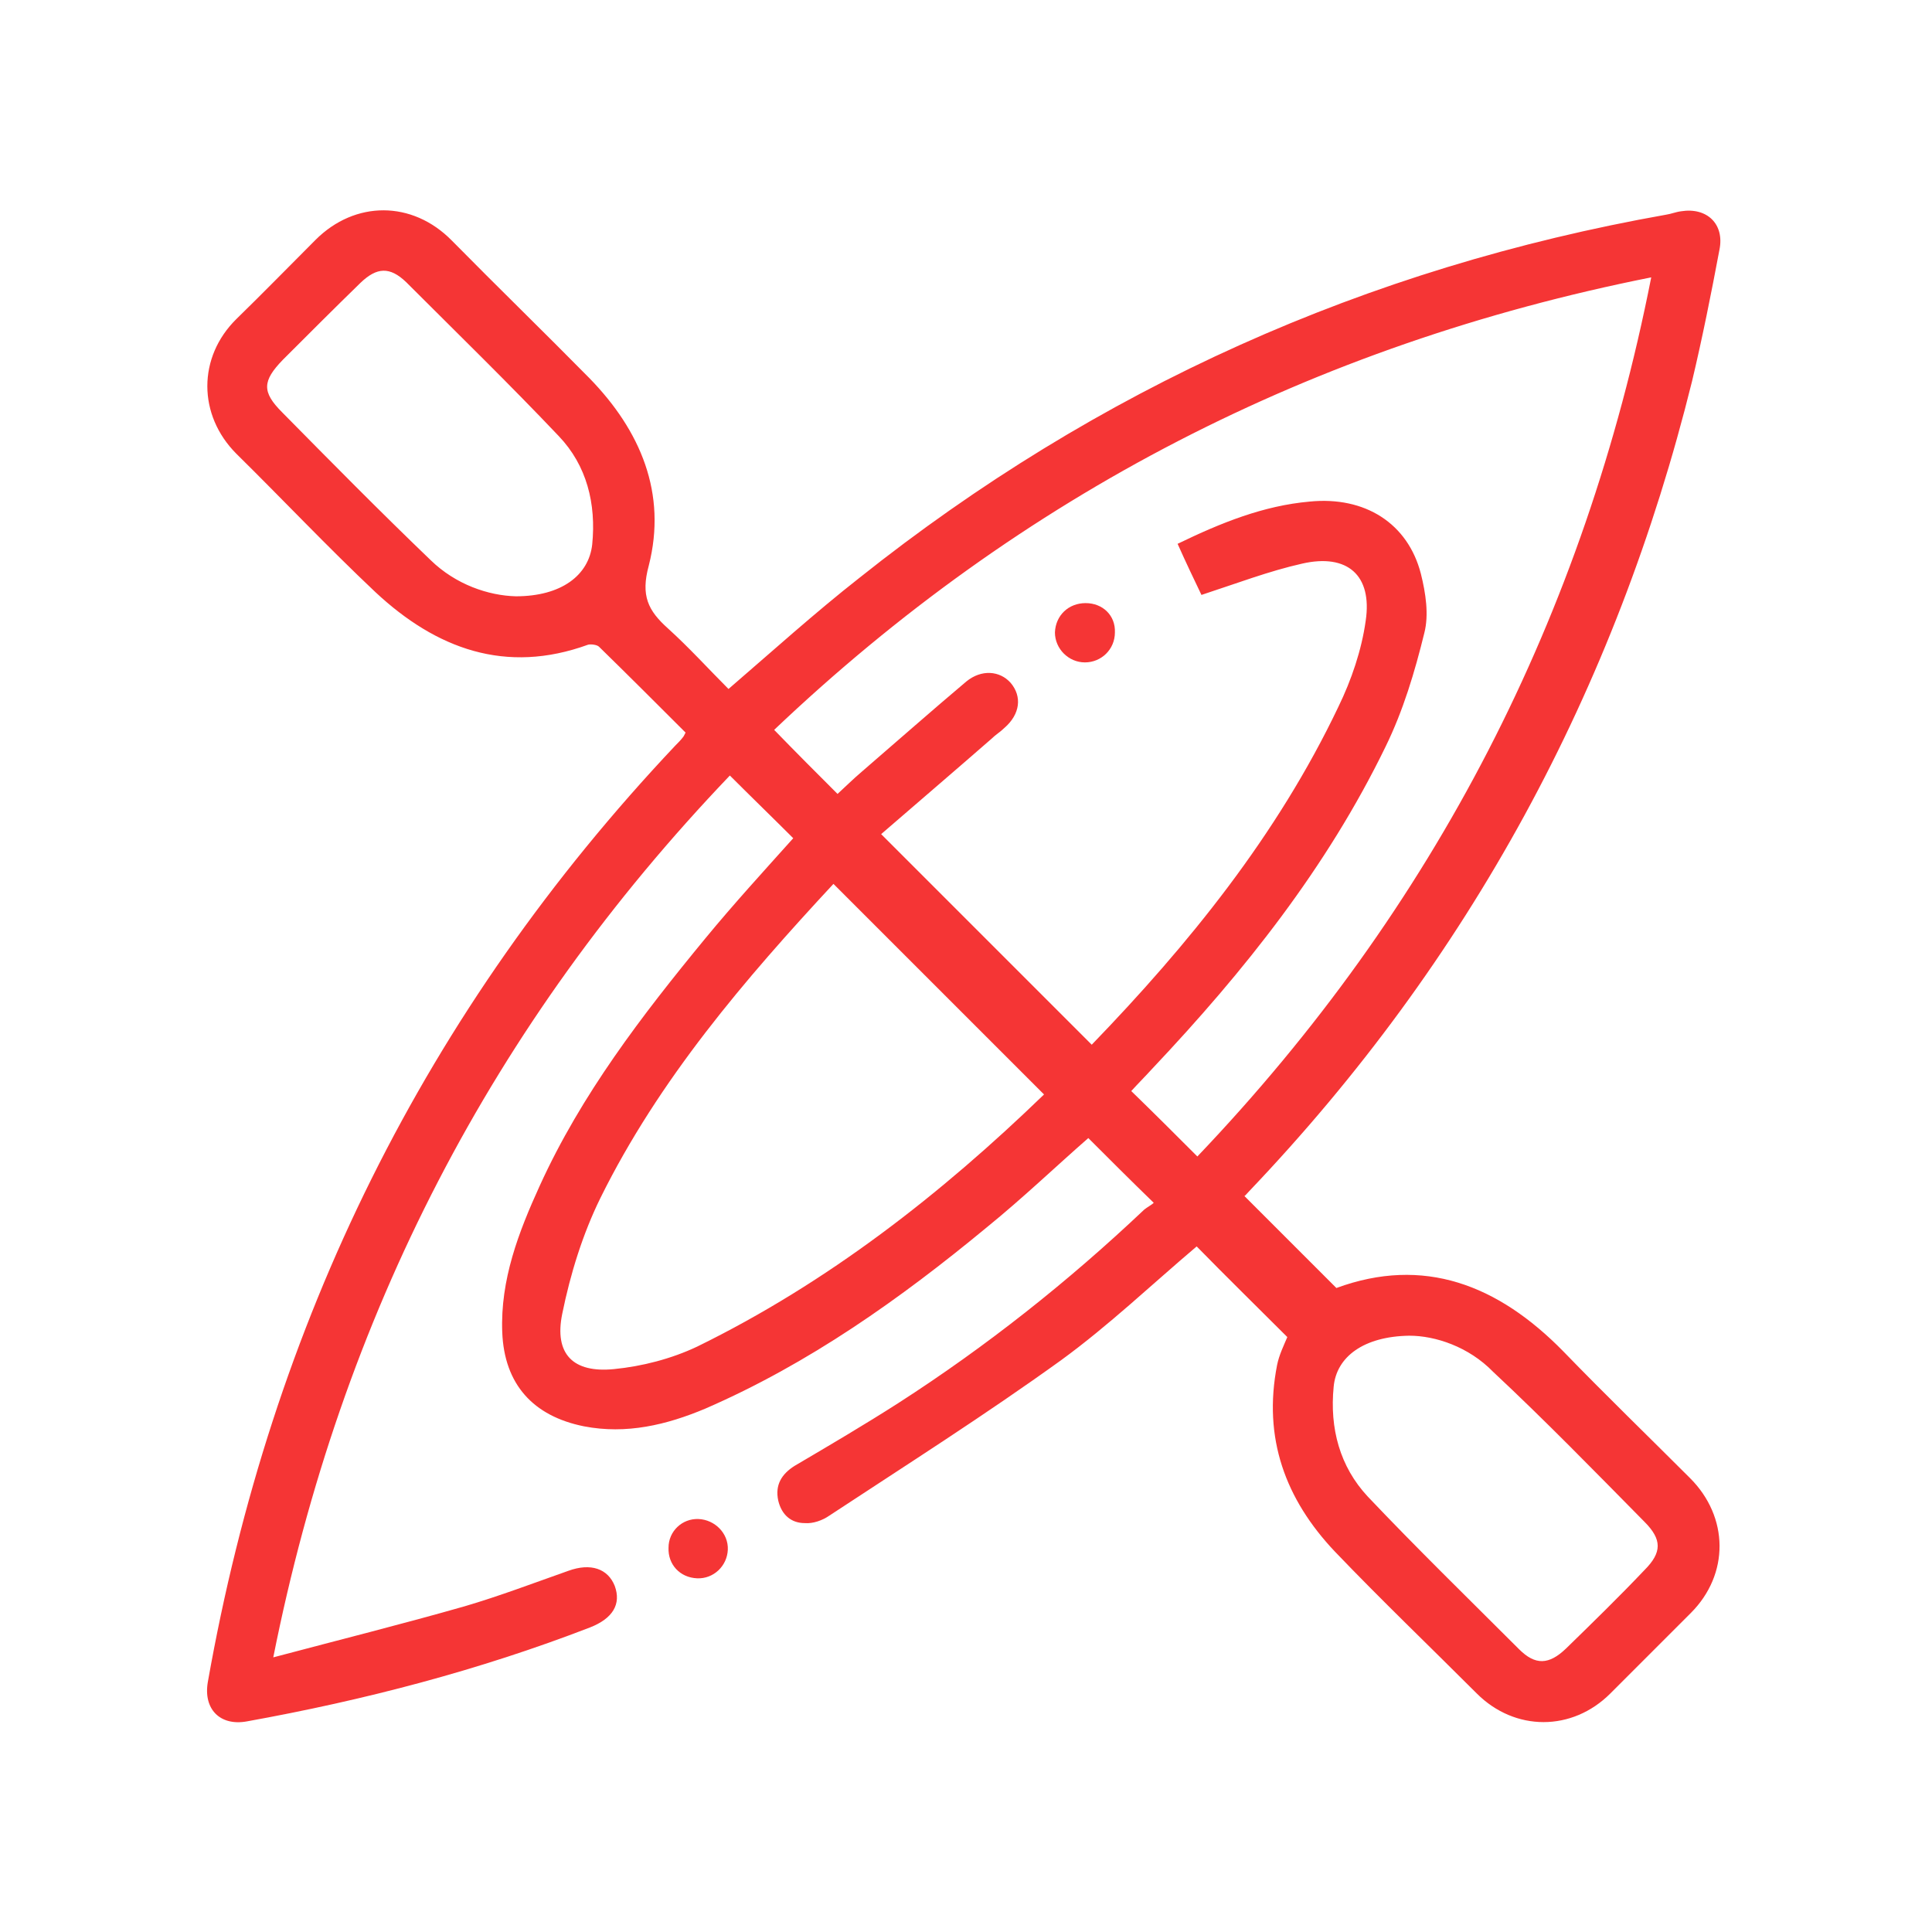 <?xml version="1.0" encoding="utf-8"?>
<!-- Generator: Adobe Illustrator 28.2.0, SVG Export Plug-In . SVG Version: 6.00 Build 0)  -->
<svg version="1.1" xmlns="http://www.w3.org/2000/svg" xmlns:xlink="http://www.w3.org/1999/xlink" x="0px" y="0px"
	 viewBox="0 0 283.5 283.5" style="enable-background:new 0 0 283.5 283.5;" xml:space="preserve">
<style type="text/css">
	.st0{display:none;}
	.st1{display:inline;}
	.st2{fill:#F53535;}
	.st3{display:inline;fill:#F53535;}
	.st4{fill:#F53535;stroke:#F53535;stroke-width:2.911;stroke-miterlimit:10;}
</style>
<g id="verrekijker" class="st0">
	<g class="st1">
		<path class="st2" d="M9.9,167.4c0.5-2.7,1-5.3,1.6-8c2.2-9.6,6.9-18,13.2-25.6c9.4-11.3,18.8-22.7,28.2-34.1
			c0.4-0.5,0.9-1.1,1.4-1.5c1.7-1.6,3.8-1.7,5.3-0.3c1.7,1.6,1.8,3.5,0.5,5.3c-1.8,2.5-3.9,4.8-5.9,7.2c-1.8,2.2-3.7,4.5-5.7,6.9
			c31.3-8.4,55.3,1.1,72.6,28.4c0.3-4.3,0.6-8.5,0.9-12.8c0.6-9,1.6-18,1.4-27c-0.1-3.8-2.1-8-4.3-11.3c-9-13.9-27.4-18.5-42-10.7
			c-1.7,0.9-2.9,2.5-4.3,3.9c-1.1,1.1-1.9,2.4-3.1,3.5c-1.6,1.5-3.4,1.6-5.1,0.2c-1.7-1.4-1.7-3.2-0.7-5.1c0.2-0.4,0.5-0.7,0.7-1
			c5-6,9.8-12.2,15-18c7.9-9,17.9-12.6,29.6-9.8c11.8,2.7,19.4,10.4,22.3,22.1c1,4.2,0.5,8.8,0.6,13.3c0,1.7-0.2,3.4-0.3,5.3
			c6.6,0,13,0,19.6,0c-0.1-2-0.2-3.9-0.4-5.9c-1.1-10.5,1.2-19.8,9-27.3c12.9-12.4,32.7-10.9,44.6,3.4c18,21.7,35.9,43.5,53.9,65.3
			c6.6,8,11.3,16.8,13.6,27c5.2,22.9-5.5,49-25.6,61.4c-19.2,11.9-39.1,12.6-59.2,2.6c-7.3-3.6-13.6-8.8-18.4-15.4
			c-2.2-3-4.4-4-8-3.9c-13.6,0.2-27.3,0.1-40.9,0c-1.9,0-3.1,0.6-4.2,2.1c-9.8,13.3-23,21.2-39.3,23.4c-24.9,3.4-48.4-9.1-60-31.1
			c-3.3-6.3-5.3-13-6.2-20c-0.1-0.6-0.3-1.1-0.5-1.7C9.9,174.6,9.9,171,9.9,167.4z M68.8,223.9c28.2-0.3,51-23.2,50.8-51.1
			c-0.2-28.2-23.3-51-51.4-50.7c-27.9,0.3-50.5,23.2-50.4,50.9C17.8,201,41,224.1,68.8,223.9z M214.8,223.9c27.9,0.1,51-23,51-51
			c0-27.9-22.8-50.7-50.8-50.8c-28-0.1-51,22.7-51.1,50.8C163.8,200.8,186.8,223.8,214.8,223.9z M234.6,117.1
			c-7.2-8.7-14.4-17.4-21.6-26.2c-1.5-1.8-2.9-3.6-4.5-5.3c-0.5-0.6-1.2-1-1.9-1.3c-12.8-6.9-28.9-4.5-39,6.2
			c-5.1,5.5-8.9,11.7-7.6,19.9c0.6,3.9,0.5,7.9,0.7,11.8c0.5,7.8,1,15.7,1.5,24.3c7.3-13.4,17.4-22.7,30.8-28
			C206.8,113,220.6,113,234.6,117.1z M154.3,148.3c-8.5,0-16.9,0-25.2,0c-2.3,16.5,0.3,33.6-7.2,49.3c13.4,0,26.3,0,39.6,0
			C154,181.9,156.6,164.9,154.3,148.3z M124.4,88.4c1.5-8.5-4.7-18.5-13.4-22.1c-8.9-3.6-20.4-0.7-25.3,6.6
			c7.4-0.9,14.5-0.3,21.3,2.4C114,78.1,119.6,82.5,124.4,88.4z M198,72.9c-7.1-8-17.7-10.4-26.3-6.3c-8.5,4.1-14,13.3-12.7,21.7
			C169.1,76.1,182,71.1,198,72.9z M129.4,140.1c8.4,0,16.5,0,24.7,0c-0.3-4.4-0.5-8.5-0.8-12.6c-7.9,0-15.4,0-23.2,0
			C129.9,131.7,129.6,135.8,129.4,140.1z M130.7,119.2c7.5,0,14.7,0,22.1,0c-0.3-4.4-0.5-8.5-0.8-12.7c-7,0-13.7,0-20.6,0
			C131.2,110.9,130.9,115,130.7,119.2z"/>
		<path class="st2" d="M28.2,173c-0.1-22.2,18-40.5,40.3-40.6c22.2-0.1,40.4,18.1,40.6,40.4c0.1,22.1-18.1,40.4-40.4,40.5
			C46.4,213.4,28.3,195.4,28.2,173z M101.2,173.1c0.1-17.9-14.3-32.5-32.4-32.7c-17.8-0.2-32.6,14.4-32.7,32.4
			c-0.2,18,14.3,32.7,32.3,32.8C86.4,205.7,101.1,191.2,101.2,173.1z"/>
		<path class="st2" d="M255.2,173.1c-0.2,22.4-18.2,40.4-40.5,40.3c-22.3-0.1-40.6-18.5-40.3-40.5c0.2-22.4,18.5-40.5,40.6-40.4
			C237.2,132.6,255.4,150.9,255.2,173.1z M182.2,173c0,18,14.6,32.5,32.5,32.6c18,0,32.5-14.5,32.6-32.5
			c0.1-18.1-14.7-32.9-32.6-32.7C196.7,140.4,182.2,155,182.2,173z"/>
		<path class="st2" d="M141.4,184.6c-6.4-0.3-11.6-5.6-11.4-11.9c0.2-6.6,5.8-11.8,12.4-11.5c6.2,0.3,11.3,5.7,11.1,11.9
			C153.3,179.7,147.8,184.9,141.4,184.6z M141.8,176.8c2.1,0,3.7-1.6,3.8-3.7c0-2.1-1.8-4-3.9-4c-2,0-3.7,1.8-3.8,3.8
			C137.8,175.1,139.6,176.8,141.8,176.8z"/>
	</g>
</g>
<g id="makkelijk_varen" class="st0">
	<path class="st3" d="M18.6,139.8c2-6.3,6.4-8.8,12.9-8.4c3.1,0.2,6.2,0,9.7,0c2.2-20,9.6-37.8,22.5-53.9c-3.1-2.9-6.4-5.6-9.2-8.8
		C49.2,63,51.9,54,59.4,52.1c4-1,7.4,0.2,10.3,3.1c2.7,2.7,5.4,5.5,8.2,8.3c15.8-12.6,33.5-20.1,53.7-22.3c0-4.4-0.2-8.7,0-12.9
		c0.4-7.7,8.7-12.1,15.3-8.2c3.1,1.8,4.9,4.6,5,8.2c0.1,4.2,0,8.5,0,12.3c6.7,1.5,13,2.9,19.2,4.5c1.2,0.3,2.7,1.6,3.1,2.8
		c1,2.7-1.7,4.8-4.9,4.1c-4.8-1.1-9.6-2.5-14.5-3.2C135.6,46,117.1,49,99.7,58c-25.9,13.4-43.3,34.2-49.3,62.9
		c-7.9,37.7,3.5,69.4,33.1,94.2c12.5,10.5,27.3,16.8,43.4,19.3c52.7,8.3,98.9-28,107.3-76.5c6.8-39-11.8-78.4-46.2-97.8
		c-0.9-0.5-1.8-1-2.7-1.5c-2.1-1.3-2.8-3.2-1.7-5.1c1-1.8,3.1-2.4,5.2-1.2c4.8,2.9,9.5,6,14.2,9c0.9,0.6,1.7,1.3,2.7,2.1
		c2.8-2.8,5.5-5.7,8.4-8.5c4.4-4.2,10.6-4.3,14.7-0.3c4.1,4,4.1,10.3,0,14.7c-2.7,2.9-5.7,5.6-8.7,8.5
		c12.7,15.8,20.1,33.6,22.3,53.7c4.5,0,8.8-0.2,13.1,0c6.7,0.4,11.2,7.2,8.8,13.5c-1.5,4-4.4,6.5-8.8,6.7c-4.3,0.2-8.6,0-13.1,0
		c-2.2,20.1-9.6,37.8-22.3,53.7c2.8,2.8,5.7,5.6,8.5,8.4c4.2,4.4,4.3,10.4,0.5,14.5c-3.9,4.2-10.4,4.4-14.8,0.2
		c-2.9-2.7-5.6-5.7-8.5-8.7c-15.8,12.7-33.6,20.1-53.7,22.3c0,3.3-0.2,6.5,0,9.7c0.4,6.4-2.1,10.8-8.4,12.9c-1.3,0-2.6,0-3.8,0
		c-6.3-2-8.8-6.4-8.4-12.9c0.2-3.2,0-6.4,0-9.7c-20.1-2.2-37.9-9.6-53.6-22.3c-2.9,2.9-5.6,5.8-8.4,8.5c-3.1,3.1-6.9,4.2-11,2.6
		c-7-2.7-9-11.2-3.8-16.7c2.8-3,5.9-5.8,8.9-8.7c-12.8-16-20.2-33.7-22.4-53.7c-3.3,0-6.5-0.2-9.7,0c-6.4,0.4-10.8-2.1-12.9-8.4
		C18.6,142.4,18.6,141.1,18.6,139.8z M68.2,72.1c1.3-1.3,2.6-2.6,4-4c-2.8-2.8-5.5-5.8-8.4-8.5c-1.3-1.2-3.1-1.2-4,0.3
		c-0.6,1-0.8,3.1-0.1,3.8C62.4,66.7,65.4,69.4,68.2,72.1z M215.3,72.4c2.9-2.8,5.6-5.5,8.3-8.2c1.2-1.2,1.4-2.7,0.2-4.1
		c-1.1-1.4-2.8-1.6-4-0.4c-2.9,2.8-5.7,5.8-8.5,8.8C212.5,69.6,213.8,70.9,215.3,72.4z M68.1,211.2c-2.8,2.8-5.6,5.4-8.3,8.2
		c-1.2,1.2-1.3,2.8-0.1,4.1c1.1,1.2,2.7,1.6,3.9,0.5c2.9-2.9,5.7-6,8.4-8.8C70.8,213.9,69.5,212.6,68.1,211.2z M211.3,215.4
		c2.7,2.7,5.4,5.6,8.2,8.3c1.3,1.2,2.8,1.2,4.1,0c1.4-1.3,1.4-2.9,0.1-4.3c-2.7-2.8-5.5-5.5-8.3-8.2
		C214,212.6,212.6,214,211.3,215.4z M144.7,40.6c0-4.1,0.1-8.1,0-12.1c0-1.7-1.3-2.8-2.9-2.6c-1.1,0.2-2.8,1.4-2.8,2.2
		c-0.3,4.1-0.1,8.2-0.1,12.4C140.9,40.6,142.7,40.6,144.7,40.6z M138.7,242.8c0,4.1,0,7.9,0,11.7c0,1.8,1.1,2.9,2.8,3
		c1.7,0.1,3-0.9,3.1-2.7c0.1-4,0-7.9,0-12C142.7,242.8,140.9,242.8,138.7,242.8z M40.6,138.8c-4.1,0-8.1-0.1-12.1,0
		c-1.7,0-2.8,1.3-2.5,2.9c0.2,1.1,1.4,2.7,2.3,2.8c4.1,0.3,8.2,0.1,12.3,0.1C40.6,142.5,40.6,140.7,40.6,138.8z M242.9,144.7
		c4.1,0,8,0.1,11.9,0c1.8,0,2.8-1.3,2.8-3c0-1.6-1-2.8-2.6-2.9c-4-0.1-7.9,0-12,0C242.9,140.8,242.9,142.6,242.9,144.7z"/>
	<path class="st3" d="M86.8,202.7c-0.1,1.8-1.6,3.4-3.4,3.5c-2.1,0.1-5.6-3.1-5.9-5.3c-0.2-1.9,1-3.5,2.8-3.8
		C82.9,196.6,86.9,200.1,86.8,202.7z"/>
	<path class="st3" d="M205.9,200.5c0,2.2-3.5,5.7-5.8,5.7c-1.9,0-3.5-1.7-3.5-3.6c0-2.2,3.5-5.7,5.8-5.6
		C204.4,197,205.9,198.5,205.9,200.5z"/>
	<path class="st3" d="M230.2,141.9c-0.7,1.6-1.1,3.1-2,4.2c-1.2,1.4-3.4,1.2-4.7-0.2c-1.5-1.5-1.5-6.3-0.1-7.9
		c1.3-1.4,3.5-1.7,4.7-0.4C229,138.8,229.4,140.4,230.2,141.9z"/>
	<path class="st3" d="M61.4,142c-0.4,1.3-0.5,2.7-1.2,3.7c-1.1,1.7-3.5,1.8-5.1,0.4c-1.8-1.6-1.8-6.6,0-8.2c1.5-1.4,3.9-1.3,5.1,0.4
		C60.8,139.3,61,140.7,61.4,142z"/>
	<path class="st3" d="M200.3,77.8c2.3,0,5.7,3.6,5.6,5.8c-0.1,2-1.6,3.4-3.6,3.4c-2.3-0.1-5.7-3.5-5.7-5.8
		C196.7,79.3,198.4,77.7,200.3,77.8z"/>
	<path class="st3" d="M86.8,81.3c0,2.2-3.5,5.7-5.8,5.7c-2,0-3.5-1.5-3.5-3.5c0-2.2,3.5-5.7,5.7-5.7C85.2,77.8,86.8,79.4,86.8,81.3z
		"/>
	<path class="st3" d="M141.6,230.6c-1.8-1.1-3.5-1.7-4.4-2.9c-1.1-1.3-0.6-3.1,0.8-4.3c1.6-1.4,5.9-1.4,7.5,0c1.4,1.2,1.9,3,0.8,4.3
		C145.3,229,143.5,229.5,141.6,230.6z"/>
	<path class="st3" d="M141.6,61.4c-2.1,0-4.3-0.3-4.6-2.8c-0.2-1.2,0.6-3.5,1.3-3.6c2.3-0.4,4.8-0.4,7.1,0c0.7,0.1,1.3,2.4,1.2,3.6
		C146.4,60.6,144.6,61.4,141.6,61.4z"/>
	<path class="st3" d="M215,129.1c-3.7-20.8-14.1-37.3-31.8-48.9c-19.6-12.8-41-16.4-63.6-9.6c-20.8,6.2-35.6,19.9-45,39.2
		c-8,16.4-9.3,33.6-4.7,51.3c0.7,2.8,2.4,3.9,4.6,3.3c1.5-0.4,2.4-1.5,2.5-3.1c-1.9-6.3-2.9-12.9-2.9-19.8
		c0.1-37.3,30.4-67.7,67.8-67.6c37.3,0,67.7,30.4,67.7,67.7c0,37.3-30.4,67.7-67.7,67.7c-25.8,0-48.3-14.5-59.7-35.7
		c-0.9-0.7-2-1-3.1-0.3c-1.1,0.7-2,2-2.3,3.2c-0.2,0.9,0.5,2.1,1,3.1c16.1,26.9,46.2,40.7,77.1,35.3
		C194.8,208,222.1,169.1,215,129.1z"/>
	<path class="st3" d="M141.6,190.7c-11.7-0.1-22.8-2.9-32.5-10.3c-3.9-3-7.3-6.6-9.8-10.9c-1.7-2.8-1.1-5.7,1.4-7.1
		c2.5-1.5,5.2-0.6,6.9,2.2c4.8,7.7,11.9,12.3,20.5,14.6c12.4,3.3,24.6,2.6,36.2-3.6c5-2.7,9-6.4,12-11.3c1.5-2.5,4.3-3.3,6.6-1.9
		c2.4,1.4,3.2,4.3,1.7,6.8c-4.7,7.9-11.6,13.4-20,17.1C157.4,189.4,149.7,190.6,141.6,190.7z"/>
	<path class="st3" d="M117.6,142.3c-5.3,0-9.6-4.3-9.6-9.6c0-5.4,4.3-9.7,9.7-9.6c5.3,0,9.6,4.4,9.6,9.7
		C127.3,138,123,142.3,117.6,142.3z"/>
	<path class="st3" d="M166,142.3c-5.3,0-9.6-4.3-9.6-9.6c0-5.4,4.4-9.7,9.7-9.7c5.3,0,9.6,4.3,9.6,9.6
		C175.7,138,171.4,142.3,166,142.3z"/>
</g>
<g id="haven-kade" class="st0">
	<g class="st1">
		<path class="st2" d="M29.1,180.5c15.7,0,31.4-0.1,47.1-0.1c0.9,0,1.7,0,2.7,0c0.1-1.5,0.1-2.8,0.2-4.1c0.5-5.2,4.4-8.9,9.6-9
			c6.2-0.1,12.5,0,18.7,0c3.5,0,4.6-1,4.6-4.6c0-2.6,0.1-5.1,0-7.7c0-0.7-0.4-1.6-1-1.9c-6.1-4-7.2-9.3-3.2-15.5
			c-3-4.3-3.3-8.7-0.1-13.1c-3.9-7.6-2.9-11.5,4-16.2c-0.8-4.5-3.1-8.1-6.9-10.8c-3.7-2.6-8-3.1-12.7-2.8c0.3-7-0.9-13.9,1.2-20.5
			c3-9.4,11.7-15.8,21.8-15.9c17.7-0.1,35.4-0.2,53.1,0c12.6,0.1,22.2,9.5,22.9,22.1c0.3,4.7,0,9.3,0,14.3
			c-5.8-0.4-10.8,0.7-14.9,4.8c-2.4,2.5-4,5.4-4.5,8.8c6.9,4.6,8,9.4,3.9,16.1c2.3,2.8,2.8,6.1,2,9.8c25.7,0,51.1,0,76.7,0
			c0,6.7,0,13.1,0,19.8c-27.5,0-55.1,0-82.8,0c0,3.6-0.1,7,0,10.3c0.1,2,1.5,2.9,3.9,2.9c5.7,0,11.5,0.3,17.2-0.1
			c7.8-0.4,12.3,5,11.8,11.5c0,0.5,0.1,1,0.1,1.7c16.5,0,33,0,49.7,0c0,13.3,0,26.4,0,39.6c-5.4,0-10.7,0-16.2,0c0-2.1,0-4.2,0-6.5
			c3.2,0,6.3,0,9.6,0c0-8.8,0-17.4,0-26.2c-70.6,0-141.2,0-212,0c0,8.7,0,17.3,0,26.2c60.8,0,121.4,0,182.2,0c0,2.3,0,4.4,0,6.6
			c-1.1,0-2,0-3,0c-61.1,0-122.1,0-183.2,0c-1,0-1.9,0.1-2.9,0.1C29.1,207,29.1,193.7,29.1,180.5z M98.7,87.9c28.9,0,57.3,0,86,0
			c0-2.5,0.1-4.9,0-7.3c-0.6-8.9-7.2-15.6-16.1-15.7c-17.8-0.2-35.6-0.1-53.4,0c-7.8,0.1-14.2,5.4-15.7,12.9
			C98.7,81,98.9,84.3,98.7,87.9z M85.7,180.3c37.5,0,74.8,0,111.9,0c1.1-4.8-0.2-6.5-4.8-6.5c-5.4,0-10.9,0-16.3,0
			c-7.8,0-11.6-3.8-11.6-11.6c0-2.7,0-5.4,0-8.1c-15.6,0-30.8,0-46.3,0c0,4.4,0,8.6,0,13.1c7.6,0,15.3,0,23,0c0,2.3,0,4.3,0,6.6
			c-0.9,0-1.7,0-2.5,0c-10,0-20.1,0-30.1,0c-6.5,0-12.9,0-19.4,0c-2.9,0-3.9,1.1-4,4C85.6,178.7,85.7,179.4,85.7,180.3z
			 M247.9,140.9c-0.8,0-1.5-0.1-2.1-0.1c-43,0-86,0-129,0c-0.7,0-1.3,0-2,0.1c-1.5,0.3-2.5,1.3-2.6,2.8c-0.2,1.6,0.5,2.8,2,3.3
			c0.9,0.3,1.9,0.3,2.8,0.3c42.8,0,85.7,0,128.5,0c0.8,0,1.5,0,2.4,0C247.9,145.1,247.9,143.1,247.9,140.9z M128.5,127.5
			c-0.8,0-1.5,0.1-2.2,0.1c-3.5,0-7,0-10.6,0c-2.2,0-3.5,1.2-3.5,3.1c-0.1,1.9,1.3,3.3,3.5,3.5c0.4,0,0.9,0,1.3,0
			c16.6,0,33.2,0,49.7,0c0.9,0,1.9,0.1,2.6-0.3c0.9-0.6,1.9-1.6,2.1-2.5c0.2-0.9-0.4-2.4-1.2-3c-0.7-0.6-2-0.7-3.1-0.7
			c-9.8-0.1-19.5,0-29.3,0c-0.8,0-1.6,0-2.4,0c0-2.3,0-4.4,0-6.6c0.9,0,1.7,0,2.5,0c9.6,0,19.2,0,28.8,0c0.8,0,1.6,0,2.4-0.2
			c1.7-0.5,2.5-1.7,2.3-3.5c-0.2-1.7-1.2-2.6-2.9-2.8c-0.7-0.1-1.5-0.1-2.2-0.1c-16.4,0-32.7,0-49.1,0c-0.5,0-1,0-1.5,0
			c-2.3,0.1-3.6,1.3-3.6,3.3c0,1.8,1.3,3.2,3.4,3.3c2,0.1,4,0,5.9,0c2.3,0,4.6,0,7,0C128.5,123.3,128.5,125.3,128.5,127.5z
			 M171.6,94.8c-20,0-39.7,0-59.7,0c3.8,3.8,5.7,8.2,6.6,12.9c15.6,0,31.1,0,46.6,0C166,102.8,168.1,98.6,171.6,94.8z"/>
		<path class="st2" d="M231.3,213.6c0,2.2,0,4.2,0,6.3c-2.1,0-4.1,0-6.3,0c0-2.1,0-4.1,0-6.3C227,213.6,229,213.6,231.3,213.6z"/>
		<path class="st2" d="M154.9,71.5c0,2.1,0,4.1,0,6.3c-2.1,0-4.1,0-6.3,0c0-2,0-4.1,0-6.3C150.6,71.5,152.7,71.5,154.9,71.5z"/>
		<path class="st2" d="M161.7,77.9c0-2.2,0-4.2,0-6.3c2.1,0,4.2,0,6.4,0c0,2.1,0,4.2,0,6.3C166,77.9,164,77.9,161.7,77.9z"/>
	</g>
</g>
<g id="kano">
	<g>
		<path class="st2" d="M40.1,243.2c9.8-2.6,19-4.9,28.1-7.5c5.1-1.5,10.1-3.4,15.2-5.2c3.3-1.2,5.8-0.3,6.8,2.2
			c1,2.7-0.3,4.8-3.6,6.1c-16.3,6.3-33.2,10.7-50.4,13.8c-3.9,0.7-6.4-1.8-5.7-5.8c9.3-52.6,31.9-98.5,68.6-137.4
			c0.4-0.4,0.8-0.8,1.1-1.2c0.1-0.1,0.2-0.3,0.4-0.7c-4.2-4.2-8.4-8.4-12.7-12.6c-0.3-0.3-1.2-0.4-1.6-0.3
			C74.2,99,64,95.2,55.1,86.9c-7-6.6-13.6-13.6-20.4-20.3c-5.7-5.7-5.7-14.2,0-19.8c3.9-3.8,7.7-7.7,11.6-11.6
			c5.8-5.8,14.2-5.8,20,0.1c6.7,6.8,13.5,13.4,20.2,20.2c7.5,7.7,11.4,16.9,8.7,27.5c-1.2,4.4-0.1,6.6,2.8,9.2c3.1,2.8,6,6,8.9,8.9
			c6.5-5.6,12.7-11.2,19.2-16.3c34.9-27.8,74.4-45.5,118.4-53.3c0.7-0.1,1.4-0.4,2.2-0.5c3.8-0.6,6.4,1.9,5.6,5.7
			c-1.2,6.4-2.5,12.9-4,19.2c-11.2,45.3-32.7,85-65,118.9c-0.3,0.3-0.6,0.7-0.7,0.7c4.5,4.5,8.9,8.9,13.5,13.5
			c12.8-4.7,23.7-0.5,33.3,9.3c6.1,6.3,12.4,12.4,18.6,18.6c5.7,5.7,5.8,14.1,0.1,19.8c-3.9,3.9-7.8,7.8-11.8,11.8
			c-5.6,5.6-14,5.6-19.6,0c-6.9-6.9-14-13.7-20.8-20.8c-7.3-7.7-10.6-16.7-8.5-27.4c0.3-1.5,1-2.9,1.5-4.1c-4.5-4.5-9-8.9-13.3-13.3
			c-6.5,5.5-12.9,11.6-19.9,16.7c-11.1,8-22.6,15.3-34,22.8c-1,0.7-2.4,1.2-3.6,1.1c-2,0-3.4-1.2-3.9-3.3c-0.5-2.3,0.5-3.9,2.4-5.1
			c5.1-3,10.2-6,15.2-9.2c12.9-8.3,24.9-17.8,36.1-28.4c0.5-0.4,1.1-0.7,1.4-1c-3.4-3.3-6.5-6.4-9.6-9.5c-4.7,4.1-9.6,8.8-14.9,13.1
			c-12.7,10.5-26.1,20-41.3,26.6c-5.7,2.4-11.6,3.8-17.8,2.6c-7.5-1.5-11.7-6.2-12-13.8c-0.3-7.7,2.4-14.7,5.5-21.5
			c6.1-13.4,15-25,24.3-36.3c4.2-5.1,8.6-9.9,12.9-14.7c-3-3-6-5.9-9.3-9.2C72.3,150.2,50.1,193,40.1,243.2z M175.7,169.7
			c34.8-36.5,56.8-79.3,66.6-129c-49.7,9.9-92.5,32-128.7,66.4c3.2,3.3,6.2,6.3,9.3,9.4c1.1-1,2.3-2.2,3.6-3.3
			c5.1-4.4,10.2-8.9,15.3-13.2c2.2-1.8,4.9-1.6,6.5,0.2c1.7,2,1.4,4.6-0.9,6.6c-0.6,0.6-1.3,1-1.9,1.6c-5.5,4.8-11,9.5-16.2,14
			c10.4,10.4,20.6,20.6,30.9,30.9c14.2-14.7,27.2-30.7,36.2-49.6c1.9-3.9,3.4-8.3,4-12.6c1-6.7-2.7-9.9-9.3-8.4
			c-4.9,1.1-9.6,2.9-14.8,4.6c-1.1-2.3-2.3-4.8-3.5-7.5c6.4-3.1,12.6-5.6,19.4-6.2c8.1-0.8,14.4,3.2,16.3,10.6
			c0.7,2.8,1.2,6,0.5,8.7c-1.4,5.7-3.1,11.4-5.7,16.7c-8.6,17.7-20.7,32.9-34.2,47.2c-1,1.1-2.1,2.2-3.1,3.3
			C169.4,163.4,172.4,166.4,175.7,169.7z M153.2,160.6c-10.3-10.3-20.5-20.5-30.9-30.9c-13,14-25.6,28.7-34.2,46.1
			c-2.6,5.3-4.4,11.1-5.6,17c-1.2,5.9,1.6,8.7,7.6,8.1c4.1-0.4,8.4-1.5,12.2-3.3C121.5,188.2,138.1,175.2,153.2,160.6z M75.7,87.5
			c6.7,0,10.7-3.1,11.2-7.6c0.6-6-0.8-11.6-4.9-15.9c-7.3-7.7-14.9-15.1-22.4-22.6c-2.4-2.3-4.3-2.2-6.7,0.1
			c-3.8,3.7-7.6,7.5-11.4,11.3c-3,3.1-3.1,4.7-0.1,7.7c7.2,7.3,14.4,14.6,21.8,21.7C66.9,85.8,71.7,87.4,75.7,87.5z M206.8,196
			c-6.7,0.1-10.7,3.1-11.1,7.5c-0.6,6.1,0.9,11.7,5,16.1c7.2,7.6,14.8,15,22.2,22.4c2.4,2.4,4.4,2.3,6.9-0.1
			c3.9-3.8,7.8-7.6,11.5-11.5c2.6-2.6,2.6-4.5,0-7.1c-7.3-7.4-14.6-14.9-22.2-22C215.5,197.6,210.6,196,206.8,196z"/>
		<path class="st2" d="M102.5,222.9c2.4,0.1,4.4,2.1,4.3,4.5c-0.1,2.4-2.1,4.3-4.5,4.2c-2.5-0.1-4.3-2-4.2-4.5
			C98.1,224.7,100.1,222.8,102.5,222.9z"/>
		<path class="st2" d="M159.3,88.5c2.5,0,4.4,1.8,4.3,4.3c0,2.5-2,4.4-4.4,4.4c-2.4,0-4.4-2-4.4-4.4
			C154.9,90.3,156.8,88.5,159.3,88.5z"/>
	</g>
</g>
<g id="kampvuur" class="st0">
	<path class="st3" d="M129.7,279.1c-3.2-0.5-6.5-1-9.7-1.6c-4.3-0.9-8.3-2.5-11.7-5.4c-0.6-0.5-1.7-0.7-2.6-0.6
		c-6.5,0.8-13,0.9-19.2-1.5c-3.1-1.2-6-3.1-8.6-5.1c-1.5-1.2-2.5-1.5-4.4-1.2c-11,2.2-22.1,2.2-33-0.6c-13-3.3-18.1-13.7-13-26.1
		c4.6-11.1,13.3-17.7,24.5-21.3c0.7-0.2,1.4-0.4,2.1-0.6c0.1,0,0.1-0.1,0.4-0.3c-0.2-0.4-0.3-0.9-0.5-1.3
		c-7.1-13.2-9.9-27.4-9.2-42.2c0.4-9.5,2.2-19,3.4-28.5c0.1-0.6,0.3-1.2,0.4-1.8c0.7-2.5,2.7-3.8,5-3.2c2.1,0.6,3.3,2.6,2.8,5
		c-2.2,9.7-3.7,19.6-3.7,29.6c-0.1,14.4,2.5,28.1,10.3,40.5c0.7,1,2,1.9,3.2,2.3c6.3,1.8,11.5,5.1,15.5,10.2c0.5,0.7,1.1,1.4,1.6,2
		c2.9-1,5.6-1.9,8.4-2.9c-2.3-21.2,5-40,14.9-58.1c2.4-4.3,4.8-4.8,8.8-1.8c3.1,2.3,6.2,4.7,9.6,7.3c3.2-6.5,5.7-12.9,6.9-19.9
		c0.8-4.9,0.9-9.7-0.7-14.5c-0.8-2.3-0.6-4.2,1.4-5.7c2.1-1.6,4.1-1,6.1,0.4c13.9,10.1,23.9,23.2,29.3,39.6
		c1.9,5.7,2.9,11.7,4.4,17.9c1.5-2.4,3-4.9,4.5-7.4c0.5-0.9,0.9-1.9,1.3-2.9c1-2,2.5-3,4.7-2.8c2.1,0.2,3.5,1.4,3.9,3.4
		c1.4,6.8,3.1,13.5,4.1,20.3c1.2,8.3,1,16.6-0.5,25.1c2.1,0.8,4.2,1.5,6.4,2.3c4.5-6.2,10.1-10.7,17.6-12.2c4-0.8,5.8-2.8,7.3-6.2
		c5.5-12.5,7.9-25.6,8.4-39.1c0.7-19.8-2-39.1-6.8-58.8c-0.6,0.9-1,1.4-1.3,1.9c-5.8,10.4-13,19.7-21.2,28.3c-1.8,1.9-3.8,3-6.4,2.1
		c-2.7-1-3.4-3.3-3.4-6c0.3-24-4.6-46.9-15.3-68.5c-1.5-3-0.9-5.2,1.4-6.4c2.3-1.1,4.3-0.1,5.8,3c9.8,19.8,14.9,40.8,16,62.8
		c0,0.7,0.1,1.4,0.1,2.1c0,0.1,0.1,0.1,0.6,0.6c3.4-4.5,7-8.8,10-13.5c3.3-5.2,6.1-10.8,8.9-16.3c1.2-2.3,2.6-4,5.4-3.9
		c2.8,0.2,4.1,2,4.9,4.5c6.8,24.1,10.6,48.6,8.9,73.7c-0.9,13.5-3.8,26.5-10,39c0.8,0.3,1.5,0.5,2.2,0.7
		c10.6,3.1,19.2,8.8,24.7,18.5c1.6,2.9,2.7,6.4,3.1,9.8c0.8,6.7-1.5,12.5-7.5,15.8c-3.5,2-7.5,3-11.4,4.2c-2.1,0.6-4.2-0.9-4.7-2.9
		c-0.5-2.2,0.7-4.2,3.1-4.9c1.5-0.4,3-0.6,4.4-1.1c7.8-2.3,10.4-7.5,7.1-14.9c-4.3-9.7-12.4-14.8-22.4-17.1
		c-8.1-1.8-15.1,0.7-20.8,6.6c-0.7,0.7-1.2,1.5-1.8,2.2c8.3,9.8,9.4,14.1,6.5,24.4c2.9,0.2,5.7,0.5,8.5,0.7c3.1,0.3,4.9,1.9,4.7,4.3
		c-0.2,2.4-2.2,4-5.2,3.7c-3.9-0.4-7.7-1-11.6-1.4c-0.9-0.1-2.1,0.1-2.8,0.7c-10.6,7.5-22.3,9.3-34.7,6.2c-1.7-0.4-2.6-0.4-3.8,1
		c-4,4.7-9.5,6.2-15.4,7c-0.9,0.1-1.7,0.3-2.6,0.5C141.4,279.1,135.6,279.1,129.7,279.1z M140.5,143.9c0,12.5-3.9,23.2-9.3,33.6
		c-2.6,5-5,5.5-9.4,2.2c-3.1-2.3-6.2-4.7-9.5-7.2c-8.1,16.5-14.9,33-12.4,51.7c8.5,0.6,16,2.7,22.6,7.5c0.6,0.5,2,0.4,2.8,0.1
		c6.1-2.5,12.4-4.2,19-2.7c4.3,1,8.3,2.7,12.7,4.2c6.5-7.4,15.6-9.5,25.6-9c2-11.1,1.2-22-1.1-32.9c-3,3.6-5.8,7-8.7,10.4
		c-1.5,1.7-3.3,2.7-5.7,1.8c-2.3-1-2.7-2.9-2.9-5.2c-0.3-5-0.5-10.1-1.5-15.1C159.9,167.8,152.4,154.9,140.5,143.9z M138.1,271.6
		c5-0.6,10.2-0.9,15.2-2c5.9-1.3,8.4-5,8.3-11c0-9.7-6.5-18.4-15.8-21.1c-11.2-3.3-26.7,3.7-32.5,14.8c-4.5,8.6-1.7,15.1,7.8,17.1
		C126.6,270.6,132.3,270.9,138.1,271.6z M76.9,232.5c-3.1-4.8-7.2-8.1-12.8-9.5c-10.6-2.5-25.1,6-29.2,17.1c-3,8.1-0.1,14,8.4,15.4
		c6.8,1.1,13.8,1.1,20.7,1.4c2.6,0.1,5.2-0.5,8.1-0.8C69.9,247.2,70.9,239.4,76.9,232.5z M162.5,239.3c5.2,6.5,7.5,13.7,7.1,21.7
		c0,0.6,1.3,1.8,2.1,2c8.6,2,17,1.1,24.7-3.4c9.7-5.5,10-16.1,0.7-22.3c-6.7-4.5-14.2-5.9-22.1-4.8
		C170.1,233.2,165.8,235,162.5,239.3z M116,237.2c-7.7-5.9-21.8-6.7-29.8-1.9c-8.2,5-9.9,17.2-3.1,23.4c5.8,5.4,13,5.6,20.4,4.8
		C102.1,252,107.8,244.1,116,237.2z"/>
	<path class="st3" d="M81.5,79.2c-4.1,8.6-8.3,16.7-12,25c-2.8,6.2-5,12.7-7.5,19.1c-0.2,0.5-0.3,1-0.5,1.5c-1,2.3-3,3.3-5.1,2.6
		c-2.1-0.7-3.2-2.8-2.4-5.2c1.9-5.4,3.6-10.8,6-15.9c5-10.9,10.4-21.6,15.8-32.3c2.4-4.8,5.3-5.2,9.7-1.9
		c7.4,5.6,14.7,11.2,22.1,16.7c0.7,0.5,1.4,1,2.6,1.9c3.1-7.2,6.4-14.1,9.1-21.2c4.5-11.6,7.6-23.5,8-36c0.2-6.7-0.4-13.3-2.7-19.7
		c-1.1-3.2-0.6-5.4,1.5-6.9c2.4-1.7,4.6-1,6.9,0.6c15.5,10.9,28.5,24.3,39.2,39.9c1.7,2.5,1.5,4.9-0.6,6.3c-2.1,1.4-4.2,0.7-6.1-1.9
		c-7.7-11.2-16.7-21.2-27.1-30c-1.2-1-2.4-2-3.7-3c0.2,5.5,0.7,10.6,0.5,15.7c-0.6,17.1-5.9,33-12.7,48.4c-2.1,4.6-4.4,9.1-6.8,13.6
		c-2.1,4-5.3,4.7-9,1.9C98.5,92.1,90.3,85.9,81.5,79.2z"/>
</g>
<g id="natuurpark" class="st0">
	<path class="st3" d="M199.4,220.7c0-3.1,0-5.7,0-8.3c-6.2,0-12.4-0.6-18.5,0.2c-4.6,0.6-7.3,4.5-7.7,9.2c-0.3,2.7-1.4,3.4-3.9,3.3
		c-4.5-0.1-8.9,0-13.6,0c0,2.9,0,5.7,0,8.6c5.7,0,11.5,0.4,17.1-0.1c4.9-0.4,8.5-4.6,8.9-9.7c0.2-2.5,1.4-3.3,3.7-3.2
		C190.1,220.7,194.6,220.7,199.4,220.7z"/>
	<path class="st3" d="M6.5,210.1c0,7.9,5.9,13.8,14.1,13.8c16.8,0,33.7,0,50.5,0.1c1.4,0,3.3,0.3,4,1.2c0.9,1.2,1.7,3.5,1.2,4.7
		c-0.6,1.4-2.5,2.9-4,3c-4,0.4-8,0.1-12.1,0.2c-8.2,0-14.2,5.8-14.2,13.7c0,7.9,6,13.7,14.1,13.7c55.8,0,111.6-0.2,167.4,0.2
		c9.9,0.1,18.1-6.8,15.5-18.5c6,0,11.9,0,17.8,0c2.6,0,5.4,0.1,7.9-0.5c6.4-1.5,10.5-7.8,9.9-14.5c-0.6-6.7-6.1-12.2-12.6-12.4
		c-4.4-0.1-8.8,0-13.2-0.1c-3,0-4.6-1.6-4.9-4.6c-0.8-8.2-4.6-12.3-12.5-13.8c1.1-2.8,2.4-5.4,3.1-8.3c2.4-10.1-2-20.1-10.7-25.3
		c-1-0.6-2-1.7-2.3-2.8c-2.4-10.5-9.8-17.3-20.2-18.3c-0.4,0-0.7-0.1-1.2-0.2c0,0,0,0,0-0.1c-4.9-0.2-9.4,2.3-9.4,2.3
		c-2.7,2.3-5.5,4.6-8.3,6.8c-0.4,0.3-1.1,0.2-1.6,0.2c-6,0.6-11,3.2-15.1,7.9c-0.7,0.8-2.1,1.4-3.1,1.3c-15-1.3-27,12.8-23.5,28
		c0.7,2.9,2.1,5.6,3.2,8.4c-5.6,0-11.2,0-16.9,0c0-9.3,0-18.4,0-27.3c20.5-6.9,27.4-23.5,30.3-42.9c0.5-30.3-9.5-43.6-14.9-48.6
		c-15.3-11.9-22.9-12-38.1-2c-1.5-2.6-3-5.1-4.3-7.8c-0.4-0.7-0.4-1.8-0.2-2.6c3-13.2-4.1-25.1-17-28.3c-0.9-0.2-1.9-1.1-2.4-1.9
		c-4.3-7.9-10.8-12.2-19.4-12.2c-8.7,0-15.1,4.4-19.4,12.2c-0.5,0.8-1.5,1.6-2.4,1.9c-12.8,3.2-19.8,15-16.9,28.4
		c0.2,0.9-0.1,2.3-0.6,3c-4.9,7.2-5.9,14.8-2.7,23c0.3,0.8,0.1,2.2-0.5,2.9c-8.4,10.5-7.6,23.8,2.1,32.9c0.6,0.6,1.2,1.7,1.1,2.5
		c-0.7,9.5,2.5,17.1,10.3,22.2c7.8,5.1,15.7,4.8,23.5-0.3c0.2-0.1,0.5-0.2,1-0.5c0,10.6,0,21.1,0,31.6c-7.9,0.8-13.5,4.8-16.4,12.6
		c-0.2,0.6-1.5,1.2-2.3,1.2c-6.6,0.1-13.2,0-19.8,0.1C12.5,196.5,6.6,202.3,6.5,210.1z M67.1,194.4c0.4-1.5,0.7-2.6,1-3.8
		c1-4.1,3.3-6.6,7.2-7.7c1.2-0.3,2.6-1.3,3.3-2.4c2.6-4,6.1-6.6,10.8-6.8c7.7-0.4,14,6.1,13.7,14.4c-0.1,2.5,0.4,3.8,2.8,4.5
		c1.7,0.5,3.1,2,4.6,3.1c-0.2,0.2-0.3,0.5-0.5,0.7c-19.2,0-38.4,0-57.7,0c0.9-1.6,2.1-2.7,3.5-3.5C59.7,190.6,63.3,193.2,67.1,194.4
		z M95.6,165.3c-8.6-2.4-16,0.3-22.1,7c-1.4,1.5-3.3,2.6-5.3,4.2c0-9,0-17.2,0-25.4c13.2,6.1,17.2,5.8,28.8-2.5
		c5.4,9.9,12.6,17.4,23.6,19.9c0,9.3,0,18.4,0,26.6c-2-2.6-4.4-5.6-6.6-8.6c-0.9-1.3-2-2.6-2.4-4.1
		C109.2,173.7,104,167.7,95.6,165.3z M98.1,86.7c-8.7,15.9-10.1,32.7-5.8,50.2c0.3,1.1-0.1,2.8-0.8,3.8c-3.3,4.7-9.2,6.5-14.5,4.7
		c-5.2-1.8-8.9-6.9-9-12.8c-0.1-5.9,0.5-11.9-0.1-17.7c-1-9.3,1.5-16.8,7.9-23.3c3.3-3.3,5.8-7.5,8.8-11.3c-2.4-2-4.6-3.8-6.8-5.7
		c-3.3,4.2-6.3,8.1-9.8,12.7c0-9.9,0-19,0-28c-3.1,0-5.8,0-8.7,0c0,15.2,0,30.3,0,46.2c-3.5-4.6-6.6-8.5-9.8-12.6
		c-2.3,2-4.5,3.8-6.8,5.7c5.2,6.8,10.3,13.4,15.3,20.1c0.6,0.8,1.1,2,1.2,3c0.1,3.7,0.2,7.4,0,11.1c-0.3,5.6-3,9.8-7.9,12
		c-5,2.3-9.7,1.5-13.8-2.3c-4.1-3.8-5.5-8.6-4-14.2c0.4-1.5,1-3,1.7-4.9c-6.4-2.6-10.9-6.5-11-14c-0.1-7.6,5-11.4,11-14.5
		c-3.5-4.1-6.9-7.9-6.6-13.6c0.3-5.7,3.7-9.3,7.8-12.4c-0.8-1.6-1.5-2.9-2.1-4.3c-3.9-9.1,2.4-19.5,12.1-19.2c3,0.1,4.2-0.7,4.9-3.8
		c1.4-6.1,6.7-10,12.5-10c5.8,0,11.1,3.9,12.5,10c0.7,3.1,1.9,3.9,4.9,3.8c9.6-0.3,16,10,12.1,19.1c-0.6,1.5-1.4,2.9-2.1,4.3
		c1.5,1.4,2.9,2.5,4.2,3.9C98.5,76.6,99.9,83.3,98.1,86.7z M134.2,139.9c4.4-5.8,8-12.3,12.1-18.6c-2.5-1.7-4.8-3.3-7.3-5
		c-3.1,4.8-6.1,9.4-9,14c-0.2-0.1-0.3-0.1-0.5-0.2c0-5.7,0-11.4,0-17.1c0-5.7,0-11.3,0-17c-3.1,0-5.8,0-8.8,0c0,4.6,0,9,0,14.2
		c-3.5-4.5-6.6-8.5-9.7-12.6c-2.3,1.9-4.4,3.7-6.8,5.7c2.4,3.1,4.6,6,6.8,8.9c3.2,4.3,7.7,8.1,9.3,12.9c1.6,4.8,0.4,10.7,0.4,16.2
		c0,5.9,0,11.8,0,18c-1.4-0.6-2.5-0.9-3.6-1.4c-4.7-2.3-8.2-6-10.9-10.6c-7.1-11.9-8.7-24.9-6.6-38.5c1.5-9.9,5-18.9,12.4-25.8
		c8-7.4,18.3-7.3,26.3,0.2c1.6,1.5,3,3.1,4.2,4.8c8.9,13.3,10.6,28.1,7.5,43.7c-1.9,9.4-5.8,17.9-13.4,23.9c-2,1.6-4.5,2.6-6.7,3.8
		C128.5,151.8,129.9,145.7,134.2,139.9z M223.2,196.1c-0.4,0.4-1.2,0.4-1.8,0.4c-20.5,0-41,0-61.4,0c-0.8,0-1.8-0.7-2.5-1.3
		c-1.1-1.1-2-2.4-3-3.7c-3.6-4.6-4-10.9-1-16c3.1-5.2,8.8-7.5,14.5-5.9c1.7,0.5,3.3,1.1,5,1.7c0.8-1.6,1.5-3.2,2.3-4.6
		c2.8-4.8,7-7.4,12.4-6.6c2.7,0.4,3.9-0.5,5.3-2.6c3.7-5.9,9.6-8.1,15.4-6.1c5.7,2,9.2,7.4,8.9,14.2c-0.1,2.1,0.3,3.2,2.5,3.7
		c6,1.3,9.6,5.3,10.6,11.6C231.4,187.7,227.4,192,223.2,196.1z M15.3,210.2c0-2.5,1.4-4.1,3.8-4.5c1-0.2,2-0.1,3-0.1
		c70.1,0,140.1,0,210.2,0c0.7,0,1.5,0,2.2,0c2.9,0.1,4.5,1.7,4.7,4.8c0.7,8.5,6,13.5,14.1,13.5c4.1,0,8.2-0.1,12.3,0.1
		c2.4,0.1,3.9,1.6,4.2,4.1c0.3,2.4-0.9,4.1-3.1,4.8c-0.9,0.3-2,0.2-3,0.2c-18.8,0-37.7,0-56.5,0c-1,0-2,0-3,0c0,3.2,0,6.1,0,9.1
		c8.3,0,16.4,0,24.5,0c4,0,6,1.6,6,4.6c0,3-2.1,4.5-6,4.6c-0.2,0-0.4,0-0.5,0c-55.6,0-111.2,0-166.8,0c-0.9,0-1.8,0.1-2.7-0.1
		c-2.4-0.4-3.8-1.9-3.8-4.5c0-2.5,1.4-4.1,3.8-4.5c0.8-0.2,1.6-0.1,2.5-0.1c10.1,0,20.1,0,30.2,0c1,0,1.9,0,2.8,0c0-3.3,0-6.2,0-9.2
		c-3.1,0-6,0-9.1,0c2.6-11.7-5.8-18.6-14.5-18.4c-16.3,0.5-32.6,0.1-48.8,0.1c-0.8,0-1.7,0.1-2.5-0.1
		C16.8,214.3,15.3,212.7,15.3,210.2z"/>
</g>
<g id="natuur" class="st0">
	<path class="st3" d="M174,189c3-5,5.9-9.7,8.7-14.5c1.4-2.5,2.4-5.3,3.8-7.9c0.9-1.8,0.8-3.1-0.6-4.7c-4.4-5.1-8.6-10.4-12.9-15.6
		c-1.6-2-2-4.2-0.7-6.4c1.2-2.1,3.2-3.1,5.4-2.4c1.4,0.4,2.9,1.4,3.9,2.6c3.3,3.7,6.4,7.6,10.1,12.2c0.9-4.8,1.8-8.9,2.4-13.1
		c2-15.3,0.9-30.3-3.4-45.2c-0.4-1.5-0.4-3.4,0.1-4.9c0.7-2.1,2.6-3.1,4.9-3c2.5,0.1,4.3,1.4,4.9,3.8c1.6,6.7,2.9,13.5,4.3,20.3
		c0.2,0.9,0.3,1.9,0.5,3.3c1.3-1.4,2.2-2.5,3.2-3.5c2.1-2,5.2-2.1,7.3-0.4c2.2,1.9,2.6,5,0.6,7.4c-3.1,3.7-6.4,7.2-9.4,10.9
		c-0.7,0.8-1.3,2-1.4,3c-0.9,18.1-5.7,35-14.4,50.9c-0.1,0.2-0.1,0.5-0.4,1.3c1.1-0.7,1.9-1.1,2.7-1.6c28.1-19.2,40-54.9,29.2-87.2
		c-0.3-0.9-0.7-1.8-0.8-2.8c-0.6-2.9,0.9-5.5,3.6-6.3c2.8-0.8,5.7,0.5,6.6,3.5c1.6,5.4,3.4,10.7,4.2,16.2c4,29.2-4,54.6-24.8,75.6
		c-8.8,8.8-19.2,15.2-30.8,19.7c-1.6,0.6-3,1.8-4.3,2.9c-6.1,5.6-12.1,11.3-18.2,16.8c-1.9,1.7-4.2,1.9-6.4,0.5
		c-2-1.2-3-3.3-2.3-5.5c0.5-1.5,1.7-2.9,2.9-4c4.9-4.5,9.9-8.8,14.6-12.9c-5.3-5.7-10.7-10.7-15.2-16.4c-25-32-24.1-78.1,2.2-109
		c8-9.4,13.4-19.8,15.3-32c0.8-5,3.6-6.5,8.4-5c8.3,2.7,15.9,6.6,23,11.6c3.2,2.3,4,5.3,2.1,8c-1.8,2.6-4.9,2.8-8.3,0.8
		c-5-3-10.1-5.9-15.4-9c-1.1,3.4-1.9,6.2-2.9,8.9c-3.1,8.6-8,16.2-13.9,23.2c-27.4,32.5-23.3,80.6,9.2,108.1
		C172.2,187.7,172.9,188.2,174,189z"/>
	<path class="st3" d="M215.3,74.3c-2.9,0-5.2-2.3-5.2-5.2c0-2.9,2.5-5.4,5.4-5.4c2.8,0,5.2,2.5,5.2,5.3
		C220.7,71.9,218.3,74.3,215.3,74.3z"/>
	<path class="st3" d="M128.4,228.6c-4-1.9-7.8-3.6-11.6-5.5c-2-1-3.8-2.3-5.7-3.4c-1.3-0.7-1.8-1.6-1.6-3.2
		c0.6-5.1,1.1-10.2,1.5-15.3c0.2-1.9-0.5-3.5-2.3-4.4c-1.6-0.8-3.3-0.6-4.5,0.7c-0.7,0.9-1.2,2.1-1.4,3.2c-0.5,3.7-0.8,7.5-1.2,11.9
		c-2.6-2.7-4.9-4.9-7-7.2c-7.7-8.8-13.4-18.8-17-29.9c-0.4-1.1-1.2-2.4-2.1-3.1c-1.3-1-2.9-0.9-4.3,0.2c-1.6,1.1-2.1,2.7-1.5,4.5
		c1.9,4.9,3.9,9.8,5.9,14.6c0.3,0.7,0.6,1.3,1.1,2.3c-1.4-0.3-2.4-0.6-3.5-0.8c-2.2-0.4-4.2,0.8-4.7,2.8c-0.6,2.1,0.5,4.3,2.7,4.9
		c3.5,1,7.1,1.9,10.6,2.9c0.8,0.2,1.7,0.7,2.2,1.3c8.2,11,18.4,19.7,30.6,26c0.2,0.1,0.3,0.2,0.8,0.7c-1,0-1.7,0.1-2.4,0.1
		c-25.9-0.3-48.5-17.8-55.3-42.7c-0.2-0.7-0.4-1.4-0.7-2.1c-0.9-2.1-2.9-3.1-4.9-2.5c-2.1,0.7-3.4,2.7-2.7,5c1.3,4.1,2.4,8.2,4.2,12
		c9.8,20.1,25.6,32.8,47.6,37.2c9.3,1.9,18.5,1.5,27.8-0.6c1.2-0.3,2.6-0.1,3.9,0.1c6.2,0.9,12.4,2,18.6,3c1.9,0.3,3.5-0.6,4.3-2.4
		c0.8-1.6,0.5-3.3-0.9-4.4c-0.9-0.7-2.3-1.1-3.5-1.3c-5-0.8-10-1.4-14.7-2c0.9-5.9,2.2-11.3,2.6-16.8c2.3-30.7-17.8-59.4-47.4-67.9
		c-9-2.6-16.8-6.9-23.2-13.8c-2.6-2.8-5.1-2.6-7.4,0.4c-4.1,5.2-7.3,10.9-9.6,17c-1.1,2.8-0.3,5,2,5.9c2.3,0.9,4.3-0.3,5.6-3
		c1.9-4,3.8-8,5.9-12.2c2.1,1.7,3.8,3.1,5.6,4.4c5.6,4.1,11.9,6.9,18.6,8.8c31,9,48.7,41,39.8,72.1C129,227,128.8,227.6,128.4,228.6
		z"/>
	<path class="st3" d="M53.9,173.6c1.8-1.2,2.3-3.7,1.1-5.5c-1.2-1.9-3.9-2.4-5.7-1.1c-1.8,1.2-2.3,3.8-1.1,5.6
		C49.4,174.4,52,174.9,53.9,173.6z"/>
</g>
<g id="natuur_vogel" class="st0">
	<g class="st1">
		<path class="st2" d="M174.2,160.6c1.8,4.5,3.4,8.8,5.3,13c1,2.2,2.3,4.3,3.4,6.5c0.7,1.5,1.6,2.1,3.4,2c5.6-0.4,11.2-0.5,16.9-0.7
			c2.1-0.1,3.8,0.8,4.6,2.8c0.8,1.8,0.5,3.6-1.1,4.8c-1,0.7-2.4,1.2-3.6,1.3c-4.1,0.3-8.3,0.4-13.1,0.6c2.7,3,5,5.7,7.5,8.1
			c9.1,9,19.7,15.8,31.7,20.4c1.2,0.5,2.5,1.4,3.2,2.5c1,1.5,0.7,3.3-0.5,4.7c-1.3,1.6-3.1,2.2-5,1.3c-5.3-2.4-10.4-4.9-15.6-7.3
			c-0.7-0.3-1.4-0.8-2.4-1.3c0.3,1.6,0.5,2.7,0.7,3.9c0.3,2.4-1.2,4.5-3.4,5c-2.4,0.5-4.6-0.8-5.2-3.3c-0.9-3.9-1.6-7.8-2.5-11.7
			c-0.2-0.9-0.6-1.9-1.3-2.4c-11.5-9.7-20.3-21.4-26.5-35.1c-0.1-0.2-0.3-0.3-0.7-0.9c-0.1,1.1-0.2,1.9-0.2,2.6
			c-1.3,28.3,16.3,54.1,43.2,63.2c0.8,0.3,1.6,0.5,2.3,0.8c2.2,1.1,3.2,3.4,2.4,5.5c-0.9,2.3-3.2,3.5-5.6,2.6
			c-4.3-1.6-8.8-3.1-12.9-5.4c-21.4-12-34.2-30.1-37.7-54.4c-1.5-10.2-0.5-20.4,2.4-30.3c0.4-1.3,0.3-2.9,0.2-4.3
			c-0.6-6.8-1.4-13.7-2.1-20.5c-0.2-2.1,0.9-3.8,2.9-4.5c1.8-0.7,3.7-0.3,4.8,1.3c0.7,1.1,1.1,2.6,1.2,3.9c0.5,5.5,0.9,11,1.3,16.2
			c6.5-0.7,12.5-1.7,18.5-1.8c33.7-0.5,63.8,23.2,71.2,56.2c2.2,10,6.4,18.8,13.6,26.2c2.9,3,2.5,5.7-0.9,8.1
			c-5.9,4.1-12.4,7.3-19.2,9.4c-3.1,1-5.5,0-6.3-2.6c-0.8-2.5,0.6-4.7,3.6-5.9c4.5-1.8,9-3.7,13.7-5.7c-1.7-2.4-3.2-4.4-4.5-6.4
			c-4.2-6.4-6.8-13.4-8.4-20.9c-7.8-34.5-41.8-55.9-76.3-48.1C176,160,175.3,160.3,174.2,160.6z"/>
		<path class="st2" d="M229.6,245.6c1.5-1.9,4.2-2.3,6.1-0.9c2,1.4,2.4,4.4,0.9,6.3c-1.4,1.8-4.3,2.2-6.1,0.8
			C228.4,250.4,228,247.6,229.6,245.6z"/>
	</g>
	<path class="st3" d="M7.3,175.7C13.8,167,17.9,157,21.9,147c6.5-16,15.5-30.4,26.9-43.3c7.9-8.9,15.4-18.2,24.6-25.9
		c1.9-1.6,2.9-3.3,3.5-5.7c2.5-10.3,6.6-19.9,13.3-28.2c13.7-16.9,36.1-19.9,53.9-7.5c10.2,7.2,17.3,16.9,23,27.9
		c0.7,1.3,1.8,2.6,3,3.6c11,8.5,22,17,33,25.5c2.2,1.7,4.1,3.9,6.1,6c0.8,0.9,1.5,2,2,3.2c0.9,1.8,0.9,3.6-0.7,5.2
		c-1.5,1.5-3.1,1.4-5,0.6c-16-6.4-31.9-12.8-48-18.9c-2.4-0.9-5.3-0.5-8-0.4c-1.6,0.1-2.4,1.3-2.1,3c2.4,13-2,24.8-7,36.4
		c-1.1,2.5-3.3,3.4-5.5,2.4c-2-1-2.8-3.2-1.8-5.6c2.9-6.5,5.5-13.2,6.4-20.3c0.5-3.6,0.5-7.3,0-10.9c-1-6.6,2.1-11.7,8.7-13
		c1.9-0.4,4-0.3,5.9-0.5c0.6-0.1,1.5-0.6,1.7-1.1c1.1-2.3,2.1-4.6,3-6.8c-8.7-4.7-17.3-9.4-25.9-14c-9.7-5.2-19.8-5.2-29.9-1.8
		c-4.8,1.6-9.3,3.9-13.9,6c-0.8,0.4-1.6,1.4-1.9,2.3c-0.9,2.1-1.5,4.3-2.3,6.7c1.2-0.2,2.2-0.5,3.1-0.5c14.3,0.2,26.7,4.8,35.4,16.7
		c5.8,8,5.1,16.8,1,25.4c-3.2,6.7-8.1,12.2-13,17.6c-13.7,15.2-30.3,26.1-49.1,33.7c-8.7,3.5-17.5,6.6-26.3,9.9
		c-0.5,0.2-1,0.4-1.9,0.7c1.4,4.4,2.9,8.6,4.2,12.9c0.4,1.1,0.7,2.3,0.8,3.5c0.5,6.3,0.9,12.6,1.3,19.3c0.6-1,1-1.5,1.4-2.1
		c4.6-7.7,9.2-15.4,13.7-23.1c1-1.8,2.4-2.8,4.4-3.4c7.4-2.3,14.7-5,22.2-6.9c6.8-1.8,12.6-5.2,17.9-9.6c4.5-3.7,8.8-7.7,13.1-11.7
		c1.5-1.4,3.1-1.8,4.9-0.9c1.6,0.8,2.5,2.6,2,4.3c-0.3,1-0.9,1.9-1.7,2.6c-5.7,5.9-11.9,11.2-18.7,15.8c-0.6,0.4-1.2,0.8-2,1.4
		c3,3.1,5.8,6.1,8.8,9c0.3,0.3,1.3,0.3,2,0.1c4.8-1.4,9.7-2.5,14.7-2c4.5,0.4,8.4,2,10.6,6.3c1.4,2.7,0.9,5.1-1.4,6.2
		c-2.1,1.1-4.2,0.2-5.6-2.4c-1-1.8-2.7-2.1-4.4-2.2c-5.9-0.3-11.4,1.1-16.5,3.8c-3.2,1.7-6.2,3.7-9.2,5.5c-2.6,1.6-4.8,1.3-6.1-0.8
		c-1.4-2.1-0.7-4.3,1.9-6c2.2-1.4,4.5-2.8,6.9-4.3c-2.9-3-5.7-6-8.6-8.9c-0.3-0.3-1.1-0.3-1.6-0.2c-8.6,2.7-17.2,5.4-25.8,8.2
		c-0.8,0.2-1.4,1.1-1.9,1.9C55,202.8,48.4,213.9,41.7,225c-0.3,0.5-0.5,0.9-0.8,1.4c-1,1.5-2.4,2.3-4.3,1.9
		c-1.8-0.4-2.9-1.6-3.1-3.4c-0.2-2.4-0.4-4.8-0.6-7.2c-0.5-8.2-1.1-16.3-1.6-24.5c-0.1-1-0.3-1.9-0.6-2.9c-1.3-4.2-2.7-8.3-4.1-12.7
		c-3.3,0.7-6.8,1.5-10.2,2.2c-1,0.2-2,0.3-2.9,0.6c-2.6,0.7-4.7,0-6.1-2.3C7.3,177.3,7.3,176.5,7.3,175.7z M19.9,170.9
		c1.1-0.3,1.9-0.4,2.6-0.6c12.8-3.2,25.2-7.9,37.4-13c20.6-8.6,38.2-21.2,51.9-38.9c2.4-3.1,4.6-6.4,6.1-10c3.3-7.6,1.5-14.6-4.7-20
		c-5.6-4.8-12.2-7.5-19.4-8.6c-6.1-1-11.5,0.4-16.2,4.7c-9.8,8.9-18.3,19.1-26.8,29.2c-8.4,9.9-14.9,21-20,32.9
		c-2.8,6.6-5.8,13.1-8.7,19.7C21.5,167.8,20.7,169.2,19.9,170.9z M95,51.3c0.7-0.2,1.3-0.4,2-0.7c14.1-5.4,28-5.6,41.5,2
		c5,2.8,10.1,5.6,15.1,8.4c0.9,0.5,1.9,1,2.8,1.5c-5-8.8-11.2-16.4-19.9-21.4c-7.1-4.1-14.7-5.3-22.7-3.5
		C105.7,39.4,99.6,44.3,95,51.3z M163.3,82.8c9.2,3.7,18.1,7.2,27,10.8c0.1-0.2,0.2-0.3,0.3-0.5c-7.9-5.9-15.8-11.9-23.9-18
		C165.5,77.8,164.5,80.2,163.3,82.8z"/>
	<path class="st3" d="M130,65.8c2.2,0,3.9,1.7,3.9,3.9c0,2.2-1.7,4-3.9,4c-2.2,0-4.1-1.9-4.1-4C126,67.5,127.8,65.8,130,65.8z"/>
	<path class="st3" d="M123.8,142.8c0-2.2,1.7-3.9,3.9-3.9c2.2,0,4,1.7,4,3.9c0,2.2-1.9,4.1-4.1,4C125.5,146.8,123.8,145,123.8,142.8
		z"/>
</g>
<g id="anker" class="st0">
	<path class="st3" d="M135.8,249.5c-3.6-0.5-7.2-0.9-10.8-1.7c-28.3-5.8-49.2-21.7-62.8-47.2c-1-1.9-0.9-3.7,0.5-5.5
		c3.5-4.5,7-9,10.5-13.4c2.6-3.3,6.1-2.9,8,0.9c5.5,11.1,12.8,20.7,22.6,28.4c7.3,5.7,15.5,9.8,24.8,12c0-27.5,0-54.8,0-82.3
		c-3.7,0-7.4,0-11.1,0c-4.5,0-5.8-1.3-5.8-5.7c0-4.8,0-9.5,0-14.3c0-3.6,1.5-5.1,5.1-5.1c3.9,0,7.8,0,12,0c0-5.9,0-11.7-0.1-17.4
		c0-0.5-0.8-1.1-1.3-1.4c-10-5.1-16.1-13.2-18.3-24.3c-3.4-17.5,9.5-35.6,27.2-38.2c18.4-2.7,34.5,8.8,38,27
		c2.7,14-4.6,28.6-17.7,35.2c-1.5,0.7-2,1.5-2,3.2c0.1,5.2,0,10.4,0,15.9c3.3,0,6.5,0,9.7,0c1.1,0,2.1,0,3.2,0
		c2.5,0.1,4.2,1.6,4.2,4.1c0.1,5.6,0.1,11.2,0,16.8c-0.1,2.7-1.8,4.2-4.7,4.2c-4,0.1-8,0-12.2,0c0,0.9-0.1,1.6-0.1,2.3
		c0,4.9,0,9.8,0,14.7c0,2.4-1.2,4-3.1,4.5c-1.9,0.4-3.6,0-4.6-1.7c-0.5-0.8-0.8-2-0.8-3c-0.1-6.9-0.1-13.8,0-20.6
		c0-3.2,1.6-4.8,4.8-4.8c4-0.1,8,0,12.1,0c0-2.7,0-5.3,0-8.1c-2.8,0-5.5,0-8.3,0c-1.1,0-2.2,0-3.4,0c-3.9,0-5.3-1.4-5.3-5.4
		c0-5.4,0-10.8,0-16.2c0-0.8,0-1.5,0-2.4c-3,0-5.7,0-8.8,0c0,1.6,0,3.1,0,4.6c0,4.6,0,9.3,0,13.9c0,4-1.4,5.5-5.4,5.5
		c-3.8,0-7.7,0-11.6,0c0,2.8,0,5.3,0,8.1c3.8,0,7.4,0,11,0c4.7,0,6,1.3,6,6c0,27.8,0,55.6,0,83.4c0,0.9,0,1.8,0,2.9c3,0,5.8,0,8.8,0
		c0-0.9,0-1.7,0-2.5c0-8.1,0-16.1,0-24.2c0-0.8,0-1.7,0.2-2.5c0.4-2,2.1-3.3,4-3.4c1.8,0,3.6,1.2,4.1,3c0.2,0.9,0.3,1.8,0.3,2.7
		c0,7.6,0,15.3,0,22.9c0,0.8,0,1.5,0,2.9c4-1.5,7.8-2.6,11.3-4.2c15.8-7.2,27-19.2,35.1-34.4c0.5-1,1-2,1.5-3c1.6-2.8,5-3.2,7-0.8
		c3.9,4.8,7.7,9.7,11.4,14.6c1.1,1.5,1.1,3.1,0.2,4.8c-14.1,26.4-35.7,42.4-65.2,47.8c-2.8,0.5-5.7,0.8-8.5,1.2
		C143.7,249.5,139.7,249.5,135.8,249.5z M76.2,191.8c-1.3,1.7-2.5,3.4-3.9,4.8c-1.4,1.5-1.3,2.6-0.3,4.4
		c21.7,37.1,68.9,50.7,106.9,30.8c14-7.3,24.9-17.9,32.7-31.6c0.4-0.6,0.7-1.7,0.4-2.2c-1.5-2.2-3.2-4.2-4.8-6.3
		c-15.2,24.5-35.5,41.1-65.3,41.2C111.9,233,91.5,216.4,76.2,191.8z M166.3,67c0-13.6-11.1-24.7-24.6-24.6
		c-13.5,0-24.6,11.2-24.5,24.7c0.1,13.5,11,24.5,24.5,24.5C155.3,91.6,166.3,80.6,166.3,67z"/>
	<path class="st3" d="M150.4,181.4c-2.4,0-4.2-1.8-4.2-4.2c0-2.3,1.8-4.1,4.1-4.2c2.3-0.1,4.3,1.9,4.4,4.2
		C154.7,179.5,152.8,181.4,150.4,181.4z"/>
	<path class="st3" d="M141.6,51.1c8.9,0,16.1,7.1,16.1,15.9c0,8.7-7.1,15.9-15.9,16c-8.8,0.1-16.1-7.2-16.1-16
		C125.7,58.3,132.8,51.1,141.6,51.1z M141.8,74.5c4.1,0,7.5-3.4,7.4-7.5c-0.1-4.1-3.4-7.4-7.6-7.4c-4.1,0-7.5,3.4-7.4,7.5
		C134.3,71.2,137.7,74.5,141.8,74.5z"/>
</g>
<g id="haven-dorp" class="st0">
	<path class="st3" d="M134.5,279.5c-4.6-0.7-9.2-1.2-13.7-2.1c-36.1-7.5-62.8-27.6-80.1-60.1c-1.3-2.5-1.1-4.8,0.7-7
		c4.5-5.7,8.9-11.4,13.4-17.1c3.4-4.2,7.7-3.7,10.2,1.2c7,14.1,16.3,26.4,28.8,36.2c9.3,7.3,19.7,12.5,31.6,15.3
		c0-35,0-69.8,0-104.9c-4.8,0-9.5,0-14.2,0c-5.7,0-7.4-1.7-7.4-7.3c0-6.1,0-12.2,0-18.2c0-4.6,1.9-6.5,6.6-6.5c5,0,10,0,15.3,0
		c0-7.6,0-14.9-0.1-22.2c0-0.6-1-1.4-1.7-1.7C111,78.4,103.2,68.1,100.4,54c-4.3-22.4,12.1-45.4,34.7-48.7
		c23.4-3.4,44,11.2,48.5,34.4c3.4,17.8-5.9,36.5-22.6,44.9c-1.9,1-2.5,2-2.5,4c0.1,6.6,0.1,13.2,0.1,20.2c4.2,0,8.3,0,12.4,0
		c1.3,0,2.7,0,4,0c3.2,0.1,5.3,2,5.4,5.2c0.1,7.2,0.2,14.3,0,21.5c-0.1,3.5-2.3,5.3-6,5.4c-5.1,0.1-10.2,0-15.6,0c0,1.1-0.1,2-0.1,3
		c0,6.3,0,12.5,0,18.8c0,3-1.6,5.2-3.9,5.7c-2.4,0.6-4.6,0-5.9-2.1c-0.7-1.1-1-2.5-1-3.8c-0.1-8.8-0.1-17.5,0-26.3
		c0-4.1,2-6.1,6.2-6.1c5.1-0.1,10.2,0,15.5,0c0-3.4,0-6.7,0-10.4c-3.5,0-7,0-10.6,0c-1.4,0-2.9,0-4.3,0c-4.9,0-6.7-1.8-6.8-6.9
		c0-6.9,0-13.8,0-20.7c0-1,0-1.9,0-3c-3.8,0-7.3,0-11.2,0c0,2,0,3.9,0,5.9c0,5.9,0,11.8,0,17.7c0,5.2-1.8,7-6.9,7
		c-4.9,0-9.8,0-14.8,0c0,3.6,0,6.8,0,10.4c4.8,0,9.4,0,14,0c6,0,7.7,1.7,7.7,7.6c0,35.4,0,70.8,0,106.2c0,1.1,0,2.3,0,3.7
		c3.8,0,7.3,0,11.2,0c0-1.2,0-2.2,0-3.1c0-10.3,0-20.6,0-30.9c0-1.1,0-2.2,0.2-3.2c0.5-2.5,2.6-4.3,5.1-4.3c2.3,0,4.6,1.5,5.2,3.9
		c0.3,1.1,0.4,2.3,0.4,3.4c0,9.7,0,19.5,0,29.2c0,1,0,1.9,0,3.7c5.1-1.9,9.9-3.3,14.4-5.3c20.2-9.2,34.5-24.5,44.7-43.8
		c0.7-1.3,1.2-2.6,2-3.8c2.1-3.5,6.4-4.1,9-1c5,6.1,9.8,12.3,14.6,18.6c1.4,1.9,1.4,4,0.3,6.1c-17.9,33.6-45.5,54.1-83.1,60.9
		c-3.6,0.7-7.2,1-10.8,1.6C144.5,279.5,139.5,279.5,134.5,279.5z M58.5,205.9c-1.7,2.1-3.1,4.3-4.9,6.2c-1.8,1.9-1.7,3.4-0.4,5.5
		c27.6,47.3,87.8,64.7,136.3,39.3c17.8-9.3,31.7-22.8,41.7-40.2c0.5-0.8,0.8-2.2,0.4-2.8c-1.9-2.8-4-5.3-6.2-8
		c-19.4,31.2-45.2,52.4-83.3,52.5C104,258.4,78,237.3,58.5,205.9z M173.3,46.9c0-17.3-14.2-31.4-31.4-31.4
		c-17.2,0-31.3,14.3-31.2,31.5c0.1,17.2,14.1,31.2,31.3,31.2C159.3,78.3,173.3,64.2,173.3,46.9z"/>
	<path class="st3" d="M153.1,192.7c-3.1,0-5.4-2.3-5.3-5.4c0-2.9,2.3-5.3,5.2-5.4c2.9-0.1,5.5,2.4,5.6,5.3
		C158.6,190.2,156.2,192.7,153.1,192.7z"/>
	<path class="st3" d="M141.9,26.6c11.3-0.1,20.5,9,20.5,20.3c0,11.1-9,20.3-20.2,20.4c-11.2,0.1-20.5-9.2-20.5-20.4
		C121.6,35.8,130.7,26.7,141.9,26.6z M142.1,56.4c5.2,0,9.5-4.4,9.5-9.6c-0.1-5.2-4.4-9.4-9.6-9.4c-5.2,0-9.5,4.4-9.5,9.6
		C132.5,52.2,136.8,56.4,142.1,56.4z"/>
</g>
<g id="strand" class="st0">
	<path class="st3" d="M39.4,223.4c0.9-4.2,1.7-8.5,2.9-12.6c3.7-13.2,9.4-25.3,19.4-35c8.4-8.2,18.4-13,30-14.4
		c0.5-0.1,0.9-0.1,1.4-0.2c0.2,0,0.4-0.2,0.7-0.3c-2.1-7-4.3-13.9-6.5-21.1c-3.9,1.2-7.7,2.4-11.5,3.5c-6.4,1.9-12.7,3.9-19.1,5.8
		c-3.5,1.1-5.3,0-6.3-3.4c-5.3-18.7,5.3-38.4,23.9-44.3c2.2-0.7,4.3-1.4,6.5-2c2.2-0.6,4.3,0.4,5,2.5c0.7,2.2-0.2,4.3-2.5,5.2
		c-2.3,0.8-4.7,1.5-7,2.3c-12.7,4.1-20.8,17.4-18.7,30.6c0,0.1,0.1,0.2,0.3,0.5c20.6-6.3,41.3-12.7,62.6-19.3
		c-2-2.7-3.8-5.1-5.6-7.4c-0.4-0.5-1-0.9-1.4-1.4c-1.4-1.7-1.3-4,0.1-5.4c1.5-1.5,3.8-1.8,5.4-0.3c5,4.5,8.4,9.9,10.3,16.3
		c0.7,2.3-0.7,4.2-3.4,5c-7.8,2.4-15.6,4.8-23.4,7.2c-2.4,0.7-4.8,1.5-7.4,2.3c2.4,7.9,4.8,15.7,7.2,23.5
		c10.1,0.4,19.7,2.6,28.8,6.8c9.1,4.2,16.9,10.2,24.2,16.7c15.3-14,33.2-16.7,52.4-11.7c10.9,2.9,18.5,10.7,24.5,20
		c6.1,9.6,9.7,20.2,11.8,31.4c0.5,2.8-1.1,4.8-4,5.1c-0.5,0-1.1,0-1.6,0c-64.4,0-128.8,0-193.2,0c-2.5,0-4.4-0.6-5.7-2.7
		C39.4,225.6,39.4,224.5,39.4,223.4z M234.8,221c0-0.5,0-0.8-0.1-1.1c-2-7.9-4.9-15.5-9.2-22.4c-4.5-7.2-10.1-13.5-18.3-16.3
		c-13.9-4.7-27.4-3.4-40.1,4.1c-2.1,1.2-3.8,3-5.9,4.7c3.1,2.6,5.8,4.9,8.7,7.2c5.2,4.2,10.9,7.3,17.8,7.7c2.6,0.1,4.1,2.1,3.9,4.4
		c-0.2,2.2-2,3.8-4.5,3.6c-2-0.1-4.1-0.4-6.1-0.9c-7.4-2-13.8-6-19.5-10.9c-6-5.1-11.6-10.6-17.7-15.6c-8.9-7.4-18.8-12.7-30.3-15
		c-2.8-0.6-5.7-0.9-8.9-1.4c2,6.4,3.8,12.3,5.5,17.9c2.6,0,5-0.2,7.4,0c2.4,0.2,4.9,0.6,7.2,1.4c2,0.6,2.8,2.5,2.4,4.5
		c-0.3,1.7-1.8,2.9-3.8,2.9c-0.9,0-1.9-0.1-2.8-0.3c-7.3-1.4-13.8-0.2-19.1,5.4c-0.8,0.8-1.4,1.8-2.2,2.6c-1.6,1.7-3.7,2-5.4,0.8
		c-1.6-1.2-2.2-3.4-1.1-5.3c0.7-1.3,1.6-2.7,2.7-3.7c2.1-2,4.5-3.7,6.9-5.7c-1-3.2-2-6.6-3.1-10c-1.1-3.5-2.1-7-3.2-10.4
		c-9.6-0.2-21.1,4.6-28.7,12.1c-7.6,7.4-12.5,16.5-15.8,26.5c-1.4,4.3-2.5,8.7-3.8,13.3C110.6,221,172.7,221,234.8,221z"/>
	<path class="st3" d="M166.4,79.1c-5.1,0-10.2,0.1-15.2,0c-8.6-0.1-15.8-5.7-17.8-13.7c-2.9-11.6,5.3-22.6,17.5-22.8
		c11.8-0.3,23.7-0.2,35.5,0c7.3,0.1,12.8,3.8,16,10.4c0.7,1.3,1.4,1.8,2.8,1.8c12.2,0.3,21.1,9.7,20.8,21.8
		c-0.3,10.2-8.2,19.1-18.8,19.9c-8,0.6-16.1,0.5-24.1-0.2c-9.3-0.8-14.2-5.8-16.2-15C166.8,80.6,166.6,79.9,166.4,79.1z M168.5,50.6
		C168.5,50.6,168.5,50.7,168.5,50.6c-6,0-12-0.1-18,0.1c-4.4,0.1-7.9,3-9.2,7c-2.1,6.7,2.7,13.1,10,13.3c5.9,0.1,11.9,0,17.8,0
		c3.1,0,4.4,1.2,4.9,4.3c0.3,1.6,0.5,3.3,0.9,4.9c1.4,5.4,3.6,7.8,9.2,8.1c7.4,0.4,14.8,0.6,22.1,0.2c6.7-0.4,11.5-6,11.7-12.5
		c0.2-6.4-4.4-12-10.9-13c-2.2-0.3-4.5-0.1-6.8-0.2c-2.3-0.1-3.7-1.2-4.3-3.4c-1.5-5.9-4.9-8.6-11-8.7
		C179.6,50.6,174,50.6,168.5,50.6z"/>
	<path class="st3" d="M100,105.5c-2.2,0-4.1-1.8-4-4.1c0-2.2,1.9-4,4.1-4c2.2,0,3.9,1.8,3.9,4C104,103.7,102.2,105.5,100,105.5z"/>
</g>
<g id="natuur-horeca" class="st0">
	<g class="st1">
		<path class="st2" d="M199.9,247.5c-0.7-2.6-3.3-4.5-6.2-4.6c-1.3,0-2.6,0-3.9,0c-2.8,0-3.5-0.7-3.5-3.5c0-6.2,0-12.3,0-18.5
			c0-0.5,0-1.1,0-1.6c-1.6,0-3.1,0-4.7,0c0,2.2,0,4.3,0,6.4c0,1.9-0.9,2.9-2.4,2.9c-1.5,0-2.3-1.1-2.3-3c0-2.1,0-4.1,0-6.2
			c0-0.9-0.2-1.3-1.1-1.5c-12.5-4-20.2-14.6-20.2-27.7c0-10,0-20.1,0-30.1c0-0.9-0.3-1.5-1-2.1c-7.1-5.6-14.2-11.2-21.3-16.8
			c-1.8-1.4-1.9-2.6-0.5-4.2c9.5-11.2,21.7-17,36.4-17.4c2.2-0.1,3,0.8,3,3c0,5.3,0,10.6,0,15.9c0,1.6,0,3.1,0,4.8
			c6.9,0,13.7,0,20.6,0c0.1-0.5,0.3-0.9,0.4-1.4c1.4-4.9,2.7-9.9,4.1-14.8c1.6-5.5,6.8-8.5,12.4-7c6.5,1.7,13,3.6,19.5,5.4
			c2.1,0.6,2.6,1.6,2,3.7c-0.7,2.6-1.4,5.1-2.1,7.7c-0.7,2.4-1.6,2.9-4,2.2c-4.6-1.3-9.1-2.5-13.7-3.7c-0.5-0.1-1.5,0.1-1.6,0.3
			c-0.8,2.5-1.5,5.1-2.3,7.7c0.6,0,1,0.1,1.4,0.1c2.9,0,3.5,0.6,3.5,3.6c0,14.6,0.2,29.2-0.1,43.9c-0.2,11.9-5.9,20.5-16.6,25.8
			c-1.5,0.7-3.1,1.2-4.6,1.8c0,6.6,0,13.1,0,19.8c0.8,0,1.5,0,2.3,0c6.1,0.1,11.1,4.5,11.8,10.5c0.3,2.7-0.6,3.7-3.2,3.7
			c-12.1,0-24.2,0-36.3,0c-2.3,0-3.2-1-3.1-3.3c0.4-5.2,4.3-9.7,9.4-10.7c1.5-0.3,3.1-0.3,4.8-0.4c0-0.5,0-1.1,0-1.6
			c0-1.9,0.9-3,2.3-3c1.5,0,2.4,1.1,2.4,2.9c0,1.2,0,2.5,0,3.7c0,2-0.9,2.8-2.9,2.9c-1.5,0-3,0-4.4,0c-2.9,0.1-5.5,2-6.2,4.6
			C178.6,247.5,189.2,247.5,199.9,247.5z M166.8,166.9c1.9,0.1,3,0.8,3,2.3c0,1.6-1,2.5-3,2.5c-2,0-4-0.2-6.2-0.3
			c0,0.3-0.1,0.6-0.1,1c-0.1,6-0.2,12-0.2,18.1c-0.1,13.7,10.9,24.4,24.6,24c12.1-0.3,22.5-10.6,22.7-22.6c0.2-8.7,0-17.5,0.1-26.2
			c0-0.8-0.3-1.1-1-1.3c-8-3-15.7-2.1-23.1,2c-1.8,1-3.5,2-5.3,2.9c-1.6,0.8-2.9,0.4-3.5-0.9c-0.6-1.3-0.1-2.5,1.5-3.3
			c3.9-1.9,7.8-3.8,11.6-5.8c0.3-0.1,0.6-0.4,0.7-0.7c1-3.4,1.9-6.8,2.9-10.3c-10.4,0-20.7,0-31.1,0c0,6,0,12.1,0,18.4
			C162.5,166.6,164.6,166.8,166.8,166.9z M167.2,131.4c0-2.3,0-4.6,0-7.1c-11.8,0.8-21.6,5.5-29.7,14.2c1.9,1.5,3.7,3,5.6,4.5
			C149.8,136,157.7,132.2,167.2,131.4z M202.5,143.2c0.8-2.8,1.6-5.6,2.4-8.5c1.1-3.8,3.7-5.3,7.4-4.2c4.1,1.1,8.2,2.2,12.4,3.4
			c0.4-1.5,0.8-2.9,1.3-4.5c-1.4-0.4-2.8-0.8-4.2-1.2c-4.2-1.2-8.5-2.4-12.7-3.5c-3.9-1.1-6.5,0.4-7.5,4.2c-1.3,4.7-2.6,9.4-4,14.3
			C199.3,143.2,200.9,143.2,202.5,143.2z M155.5,152.7c0-1.8,0-3.3,0-4.9c0-0.6,0-1.2,0-1.8c0-2,0.9-2.8,2.9-2.8c2.9,0,5.8,0,8.8,0
			c0-2.3,0-4.5,0-6.9c-7.9,0.6-14.6,3.9-20.3,9.6C149.8,148.2,152.5,150.3,155.5,152.7z M197,148c-0.3,0-0.7,0.3-0.8,0.6
			c-0.9,3-1.7,6-2.5,8.9c1.5,0,2.9,0,4.3,0c0.2,0,0.6-0.3,0.7-0.6c0.8-2.9,1.7-5.9,2.5-9C199.7,148,198.3,147.9,197,148z
			 M207.6,147.7c-0.7,0.4-1.4,0.5-1.6,0.9c-0.9,3.1-1.8,6.2-2.7,9.5c1.5,0.4,2.8,0.8,4.2,1.2C207.6,155.5,207.6,151.8,207.6,147.7z"
			/>
		<path class="st2" d="M201,171.5c-0.7-0.9-1.2-1.5-1.7-2.1c-0.4,0.7-1.1,1.5-1.1,2.2c0,0.8,0.7,1.7,1.1,2.5
			C199.8,173.2,200.3,172.5,201,171.5z"/>
		<path class="st2" d="M183.4,181.1c0.7,0.9,1.2,1.7,1.7,2.4c0.4-0.8,1-1.6,1-2.3c0-0.8-0.7-1.5-1.1-2.3
			C184.6,179.5,184.1,180.2,183.4,181.1z"/>
		<path class="st2" d="M169.2,185.9c0.7,0.9,1.2,1.6,1.7,2.3c0.4-0.8,1.1-1.5,1.1-2.3c0-0.8-0.7-1.6-1-2.4
			C170.4,184.3,169.9,185,169.2,185.9z"/>
		<path class="st2" d="M197.7,190.6c0.7,0.9,1.2,1.7,1.7,2.4c0.4-0.8,1-1.6,1-2.3c0-0.8-0.7-1.5-1.1-2.3
			C198.9,189,198.4,189.7,197.7,190.6z"/>
		<path class="st2" d="M174,197.7c0.6,0.9,1.1,2.3,1.6,2.2c1.2,0,1.3-1.3,1.2-2.3c-0.1-0.8-0.7-1.5-1.1-2.3
			C175.1,196.1,174.6,196.8,174,197.7z"/>
		<path class="st2" d="M188.2,202.5c0.6,0.9,1.1,1.6,1.6,2.3c0.4-0.8,1-1.5,1.2-2.3c0.2-0.9,0.1-2.2-1.2-2.3
			C189.4,200.3,188.9,201.6,188.2,202.5z"/>
	</g>
	<path class="st3" d="M136.9,77.5c1.9-4.1,4.3-7.9,7.6-11c0.7-0.6,1.3-1.1,2.4-0.7c4.3,1.7,8.3,1,12.1-1.5c3.4-2.3,6-5.4,8.2-8.9
		c5-7.7,8.3-16.2,10.9-24.9c0.5-1.5,0.6-2.8-0.7-4c-1.2-1.1-2.5-0.9-3.8-0.2c-6.2,3.2-12.5,6.1-18.6,9.6c-5,2.9-9.4,6.6-12.6,11.5
		c-2.5,4-3.3,8.1-1.5,12.6c0.2,0.4,0,1.3-0.4,1.7c-4.6,4.2-7.7,9.3-10.1,15c-6.2,14.5-8.4,29.8-9.7,45.3c-0.3,3.9-0.5,7.8-0.7,11.8
		c-0.1,0.6-0.2,1.3-0.3,1.9l0.3,0c-0.3,6.2-0.4,12.3-0.7,18.5c0,0.6-0.3,1.2-0.3,1.8c-0.1,1.1-0.3,2.2-0.2,3.2
		c0.7,3.7,1.8,7.4,2.1,11.2c1.3,14-1.8,27.3-7,40.1c-0.2,0.4-0.5,0.7-0.7,1.1c-0.4-0.8-0.5-1.4-0.4-2.1c0.9-17.3,1.2-34.7-0.3-52
		c-1-12.3-2.8-24.4-6.4-36.2c-2-6.7-4.5-13.2-8.8-18.9c-1.4-1.8-2.9-2.2-4.4-1.3c-1.5,0.9-1.6,2.4-0.8,4.6c1.7,4.5,3.5,9.1,4.6,13.8
		c2.5,11,2.4,22.3,1.7,33.5c-0.4,6.3-1.1,12.6-1.6,18.9c-0.5-0.9-0.6-1.7-0.6-2.6c-0.1-0.9-0.1-1.7-0.2-2.6
		c-0.2-1.9-1.4-3.1-3.1-3.1c-1.7,0-2.9,1.4-2.9,3.3c0,0.5,0,1,0.1,1.5c0.8,11.9,0.4,23.7-0.5,35.5c-0.2,2.5-0.5,5-0.8,7.6
		c-5,0-9.8,0-14.7,0c0.1-1,0.2-1.8,0.3-2.7c2.3-16.8,3.6-33.6,3.2-50.6c-0.2-9.9-1.1-19.8-3.8-29.4c-1.1-3.9-2.7-7.7-4-11.6
		c0.5,0.4,1.1,0.8,1.6,1.2c5.2,4.4,9,9.9,11.4,16.2c2.1,5.6,3.6,11.5,5.3,17.3c0.6,1.9,1.9,2.9,3.5,2.6c1.7-0.3,2.7-1.9,2.3-3.9
		c-2.4-12.3-6.4-24-15-33.6c-0.4-0.4-0.6-1.2-0.5-1.8c1.3-7.9,3.1-15.6,6.2-23.1c2.1-5.2,4.7-10,8.9-13.9c0.7-0.7,1.3-1.1,2.4-0.6
		c4.1,1.7,8.2,1.3,11.7-1.3c2.5-1.8,4.8-4,6.7-6.4c6.4-8.5,10.1-18.3,13-28.4c0.3-0.9-0.2-2.4-0.9-3c-0.7-0.6-2.2-0.9-3-0.5
		c-2.8,1-5.6,2.2-8.2,3.5c-7.6,3.7-14.9,7.8-20.8,14.1c-4.6,5-7.2,10.5-4,17.2C79.3,83.6,76,97.7,72.8,111.8c-1-0.6-1.8-1.1-2.7-1.6
		c-3.5-1.9-7.2-3.2-11.2-3.5c-1.6-0.1-2.7,0.6-3.2,2.1c-0.5,1.4,0,2.7,1.3,3.4c4.7,2.8,7.2,7.1,9.2,12c2.9,7.2,4,14.8,4.7,22.4
		c1.2,13.2,0.8,26.3-0.1,39.5c0,0.6-0.2,1.2-0.3,1.9c-1.5-3.8-2.6-7.5-4.2-11c-3.8-8.5-9.1-15.9-17-21.2c-2.6-1.8-3.7-1.6-5.8,0.7
		c0,0.7,0,1.5,0,2.2c6.4,6.4,8.3,14.6,9.3,23.1c1.3,9.8,1,19.6,0,29.8c-1.7,0-3.3,0.1-5,0c-1.8-0.1-3.3,0.4-4.3,1.9
		c0,1.4,0,2.7,0,4.1c30.7,0,61.4,0,92.1,0v-6.1c-0.6,0-1.3,0-1.9,0c0-0.8,0-1.4,0-2c0.3-10.6,0.3-21.2-1.4-31.7
		c-1.1-6.9-2.7-13.7-6.6-19.7c-0.3-0.5-0.4-1.2-0.4-1.8c0-7,0.2-14.1,0.5-21.1l0.1,0c1.7-9.1,3.9-17.9,8.3-26c1.7-3.2,4.2-6,6.5-8.8
		c0.4-0.5,1.6-0.8,2.2-0.5c4.8,1.7,9.3,1,13-2.2c2.8-2.4,5.3-5.3,7.4-8.3c5.2-7.6,8.4-16.3,11-25.1c0.4-1.4,0.4-2.6-0.7-3.6
		c-1.2-1.1-2.5-1-3.8-0.3c-5.4,2.7-10.9,5.2-16.2,8.1c-4.8,2.6-9.2,5.9-12.9,10.2c-4.2,4.9-6.3,10.2-3.2,16.5
		c-3.8,3.3-6.7,7.3-9,11.7c0,0,0,0.1-0.1,0.1c0.1-0.6,0.2-1.3,0.3-1.9C130.7,95.5,132.8,86.2,136.9,77.5z M146.7,52.1
		c1.6-3.3,4-5.9,7-7.9c5.2-3.4,10.7-6.4,16-9.6c0.1-0.1,0.3-0.1,0.8-0.1c-0.9,2.2-1.5,4.4-2.6,6.3c-2.5,4.7-5,9.5-7.8,14
		c-1.2,1.9-3.2,3.5-5.1,4.8c-2.4,1.7-5.8,1.4-7.5-0.2C145.8,57.8,145.5,54.7,146.7,52.1z M95.3,65.6c1-2.2,2.2-4.4,3.8-6.1
		c5.7-5.9,12.8-9.6,20.2-12.9c-2.8,8-5.8,15.7-11.6,22c-1.4,1.6-3.3,2.8-5.3,3.8c-2,1-4.2,0.6-5.8-0.9
		C95.1,69.9,94.4,67.7,95.3,65.6z M59.1,211.5c1.1-12.6,1.3-25.2-1.2-37.7c7,11.6,9.2,24.4,9.7,37.7C64.7,211.5,62,211.5,59.1,211.5
		z M106.8,211.5c-3.8,0-7.4,0-11.2,0c5.1-21.8,8.9-43.7,9.5-66.1C108.2,167.3,108.1,189.4,106.8,211.5z M127.4,185.9
		c0.8,8.1,0.6,16.7,0.3,25.5c-2.5,0-4.9,0-6.9,0C123.1,202.8,125.3,194.2,127.4,185.9z M143.1,85.9c0.7-1.4,1.7-2.8,2.8-4
		c5.8-6.1,13.1-9.9,20.7-13.4c-2.6,7.5-5.5,14.8-10.6,21c-1.3,1.6-2.9,2.9-4.6,4.1c-2.4,1.6-5.8,1.4-7.5-0.2
		C142.2,91.7,141.8,88.5,143.1,85.9z"/>
</g>
<g id="natuurpark_2" class="st0">
	<path class="st3" d="M133.9,273.7c-2.1-1.4-2.7-3.4-2.6-5.9c0.2-3.3,0-6.7,0-10.2c2.7,0,5.2,0,8,0c0,2.5,0,5.1,0,7.8
		c7.6,0,14.8,0,22.4,0c-2.2-5.3-4.3-10.5-6.5-15.7c-0.5-1.1-1-2.1-1.6-3.2c-1.7-3.4-2.7-7.5-5.3-9.9c-2.7-2.5-6.9-3.4-10.4-4.9
		c-3.6-1.6-7.3-3.1-10.9-4.7c-5.2-2.3-7.8-6.2-7.8-11.9c0-3.7,0-7.4,0-11.2c-2.7,0.4-5.3,0.7-8.3,1.1c0.3,4.3,0.1,8.8,0.9,13
		c1.3,6.4,5.4,10.9,11.4,13.6c4.3,1.9,8.6,3.8,13,5.6c2.2,0.9,3.3,2.4,3.2,4.9c-0.1,2.3,0,4.7,0,7.1c-2.7,0-5.2,0-7.7,0
		c-0.1-0.1-0.3-0.3-0.3-0.4c1-4.4-1.7-5.9-5.2-7.2c-4.1-1.6-8-3.6-11.7-5.8c-2-1.2-3.8-3-5.1-4.8c-1.8-2.6-4.1-4.1-6.9-5.2
		c-4.8-1.9-9.4-4.1-14.2-6c-5.1-2-8.7-5-9.5-10.3c-3.6-1-7-1.7-10.1-2.9c-4.3-1.6-7.5-4.8-10.2-8.4c-0.6-0.8-1.8-1.4-2.8-1.4
		c-11,0.2-19.5-6.6-21.5-17.5c-0.2-1.1-1-2.5-1.9-3.1c-13.8-9.8-13.8-30.2,0.1-40c0.9-0.6,1.6-1.9,1.8-2.9
		c2.4-16.3,18.8-26,33.5-19.6c0.5,0.2,1,0.5,1.7,0.9c-1.2,2.3-2.3,4.5-3.1,6.1c-4.2-0.1-8-0.9-11.5-0.3c-7.5,1.3-12.8,8.3-12.5,15.9
		c0.1,2.8-0.9,4.3-3.3,5.6c-5.7,2.9-8.8,7.8-8.8,14.3c0,6.5,3,11.5,8.8,14.5c2.4,1.2,3.4,2.8,3.3,5.6c-0.4,8,7.1,14,14.9,12
		c4.2-1,5-0.6,6.9,3.3c4.7,9.8,17.7,12.5,25.1,5.1c-0.6-0.6-1.1-1.2-1.7-1.8c-9.1-10.3-11.6-22-6.3-34.7c5.2-12.6,15.2-19.1,28.9-20
		c1.3-0.1,2.2-0.2,2.8-1.7c8.1-20.9,34.4-25.1,48.6-7.9c0.4,0.5,0.9,1,1.3,1.5c3-1.1,5.9-2.2,9-3.4c0-6.3,1.6-12.4,5-17.9
		c7.7-12.4,23-18.1,37-13.8c1.1,0.3,2.5,0.4,3.6,0.1c10.7-3.4,20.3-1.4,28.1,6.7c7.7,8.1,9.2,17.7,5.3,28.1
		c-0.1,0.4-0.3,0.8-0.4,1.1c17.2,12.1,18.2,33.3,8,46.8c-9.7,12.8-30.8,18.8-47.8,4.4c-1.8,1.6-2.5,3.5-2.4,6
		c0.2,4.3,0,8.6,0.1,12.9c0,5.4-2.4,9.3-7.2,11.8c-2.4,1.2-4.9,2.3-7.2,3.7c-0.8,0.5-1.7,1.6-1.8,2.6c-1.2,10-5.9,17.6-14.7,22.7
		c-4.1,2.4-8.3,4.8-12.7,7.3c2.1,5.1,4.1,10.2,6.1,15.3c1.5,3.8,1.3,4.6-1.6,7.2C157.6,273.7,145.7,273.7,133.9,273.7z M86.8,172.4
		c-0.1,18.5,19.5,30.1,36,21.3c3.6-1.9,5.4-1.4,7.2,2c4.7,8.5,11.8,13.1,21.5,13.2c9.8,0,17.1-4.6,21.7-13.2c1.2-2.2,2.8-2.9,5.3-3
		c3.3-0.1,6.8-0.4,9.9-1.3c8-2.3,13.7-7.7,17.3-15.2c1.9-3.9,4.9-4.2,7.7-0.9c0.4,0.5,0.9,1,1.3,1.5c7.2,7.3,15.9,9.8,25.6,6.5
		c9.8-3.3,15.4-10.6,16.3-20.8c0.9-10.1-3.6-18-12.3-23.2c-4.3-2.6-4.7-3.7-2.2-8.2c3.9-6.8,3.1-15.2-2-21c-5.3-6-13.4-8-20.7-4.8
		c-2.4,1.1-4.5,1-7,0.1c-16.7-6.4-34.6,7.6-32.5,25.3c0.5,3.8-0.7,4.9-4.4,6c-3.8,1.1-7.6,2.5-11.2,4.3c-3.4,1.6-5.2,1.4-7.1-1.9
		c-4.4-7.8-12.5-12-20.6-10.8c-8.9,1.4-15.2,7.3-17.1,16.3c-0.7,3.3-2.3,4.4-5.6,4C99.5,146.7,86.9,157.7,86.8,172.4z M158.3,226.5
		c3-1.5,6.3-2.4,8.4-4.4c2.4-2.3,0.8-5.9,1.1-9.4c-6.6,3.7-13.2,4.8-20.3,4.3c0,3.5,0.9,7.1-4,8.4c2.9,1.3,5.2,2.4,7.7,3.3
		c2.4,0.9,3.9,2.4,4.9,4.7c1.6,3.5,3.4,6.9,5.2,10.5c4.9-2.9,9.6-5.4,14.1-8.4c4.4-2.9,7.5-7.2,7.9-12.4c0.5-7.3,0.1-14.8,0.1-22.1
		c-2.5-0.6-4.3,0.2-5.8,2.6c-1.3,2-1.9,3.8-1.8,6c0.1,3.5,0.1,6.9,0,10.4c-0.1,4.3-2,7.9-5.8,10c-2.7,1.5-5.8,2.6-8.8,3.9
		C160.2,231.2,159.3,228.9,158.3,226.5z M86.9,208.2c0.1,1.7,1.4,2.7,3.1,3.5c4.3,1.8,8.6,3.7,13,5.5c0-4.7,0-8.9,0-13.2
		c-1.9-0.8-3.7-1.5-5.5-2.1c-0.6-0.2-1.4,0-1.9,0.4C92.8,204.1,90,206.1,86.9,208.2z M127.4,206.9c0,2.5,0,5,0,7.6
		c0,3.4,1,5.1,4.4,5.7c1.5,0.3,3.1-0.7,4.8-0.9c2.8-0.4,3.7-1.9,3-3.9C135.3,212.3,131.4,209.7,127.4,206.9z M200.2,195
		c-2.6,1.2-4.8,2.2-7,3.4c-0.5,0.2-1,0.9-1,1.5c-0.1,3.4,0,6.8,0,10.6c2.1-1,4.1-1.7,5.6-2.9c1.2-0.9,2.2-2.6,2.4-4
		C200.5,200.9,200.2,198.1,200.2,195z"/>
	<path class="st3" d="M98.6,124.6c-1.3,2.2-2.6,4.3-4.1,6.8c-10.3-6.6-15.3-15.9-15.8-28c-7-1.5-12.8-5.2-16.6-11.5
		c-2.7-4.5-3.9-9.3-3.4-14.5c0.8-9.4,7.2-19.3,20-22c0.3-2,0.4-4,0.9-5.9c3-12.5,15.1-20.5,27.8-18.2c1.6,0.3,2.7,0,3.8-1.3
		c8.4-10.1,22.5-13.8,35.1-9.3c1.4,0.5,2.4,0.4,3.7-0.4c10.4-6.7,21.4-7.6,32.4-2.1c11.2,5.6,17,15,17.9,27.4c0,0.5,0.1,1,0.1,1.7
		c11.3,1.9,19.9,7.8,25,18.3c3.6,7.3,4.2,15,1.8,23.1c-2.6-0.8-5-1.5-6.9-2c-0.2-4.6,0.2-9-0.7-13c-2.3-10.6-11.7-18-22.6-18.4
		c-4-0.2-5.4-1.8-5-5.8c1-9.6-4-19-12.5-23.6c-8.6-4.7-19.2-3.9-26.8,2.4c-2.4,2-4.5,2.2-7.3,0.9c-10.7-5-23.3-1.4-30,8.4
		c-2.3,3.4-3.3,3.7-7.2,2.4c-11.7-3.9-23,5.7-21.2,17.9c0.5,3.6-1,5.4-4.7,5.5c-9.1,0.3-16,7.3-15.9,16.2c0,8.8,6.8,15.8,15.8,16.1
		c3.5,0.1,5.1,1.7,4.8,5c-1,9.8,2.6,17.6,10.6,23.4C98,124.1,98.2,124.3,98.6,124.6z"/>
	<path class="st3" d="M104.2,127.1c2.4,0.4,4.6,0.7,6.9,1c0,2.6,0,5.1,0,8.1c-3-0.4-5.9-0.9-9.1-1.3
		C102.7,132.2,103.4,129.7,104.2,127.1z"/>
	<path class="st1" d="M-244,232.3c-0.8-3-3.8-5.2-7.1-5.3c-1.7-0.1-3.4,0-5.1,0c-2.4,0-3.3-1-3.4-3.3c0-1.4,0-2.8,0-4.3
		c0-2.1,1.1-3.4,2.8-3.3c1.7,0,2.7,1.3,2.7,3.4c0,0.6,0,1.2,0,1.8c1.9,0.2,3.8,0.2,5.5,0.5c5.9,1.1,10.4,6.3,10.8,12.2
		c0.2,2.7-0.8,3.8-3.5,3.8c-13.9,0-27.8,0-41.7,0c-3,0-4.1-1.2-3.7-4.2c0.9-7,6.5-12,13.6-12.1c0.8,0,1.7,0,2.6,0
		c0-7.7,0-15.2,0-22.8c-1.8-0.7-3.6-1.2-5.3-2.1c-12.2-6.1-18.8-16-19-29.6c-0.3-16.8-0.1-33.6-0.1-50.4c0-3.4,0.7-4.1,4.1-4.1
		c0.4,0,0.9,0,1.6-0.1c-0.9-3-1.7-6-2.6-8.8c-0.1-0.3-1.2-0.5-1.8-0.4c-5.3,1.4-10.5,2.9-15.7,4.3c-2.8,0.8-3.8,0.2-4.6-2.6
		c-0.8-2.9-1.6-5.9-2.4-8.8c-0.6-2.4,0-3.6,2.3-4.2c7.5-2.1,14.9-4.2,22.4-6.2c6.4-1.7,12.3,1.7,14.2,8.1c1.7,5.7,3.2,11.3,4.7,17
		c0.1,0.5,0.3,1.1,0.5,1.6c7.9,0,15.7,0,23.7,0c0-1.9,0-3.7,0-5.5c0-6.1,0-12.1,0-18.2c0-2.6,1-3.5,3.5-3.5
		c16.9,0.4,30.8,7.1,41.8,19.9c1.6,1.9,1.4,3.3-0.6,4.9c-8.1,6.4-16.3,12.9-24.4,19.3c-0.9,0.7-1.2,1.3-1.2,2.4c0,11.5,0,23,0,34.5
		c0,15-8.9,27.2-23.3,31.8c-1,0.3-1.3,0.8-1.3,1.8c0.1,2.4,0,4.8,0,7.1c0,2.2-1,3.4-2.7,3.4c-1.7,0-2.7-1.2-2.8-3.4
		c0-2.4,0-4.9,0-7.4c-1.8,0-3.6,0-5.4,0c0,0.7,0,1.3,0,1.9c0,7.1,0,14.2,0,21.3c0,3.2-0.8,4-4,4c-1.5,0-3,0-4.4,0
		c-3.4,0.1-6.3,2.3-7.1,5.3C-268.4,232.3-256.2,232.3-244,232.3z M-235.2,139.2c0-7.3,0-14.2,0-21.1c-11.9,0-23.7,0-35.7,0
		c1.1,4,2.2,7.9,3.3,11.8c0.1,0.3,0.4,0.6,0.7,0.8c4.4,2.2,8.9,4.4,13.4,6.6c1.8,0.9,2.5,2.3,1.7,3.8c-0.7,1.5-2.2,2-4.1,1.1
		c-2.1-1-4.1-2.1-6.1-3.3c-8.5-4.8-17.3-5.8-26.5-2.3c-0.8,0.3-1.2,0.6-1.2,1.5c0,10-0.1,20.1,0.1,30.1c0.3,13.8,12.3,25.6,26.1,26
		c15.7,0.4,28.3-11.8,28.3-27.6c0-6.9-0.2-13.8-0.3-20.8c0-0.4-0.1-0.8-0.1-1.1c-2.5,0.1-4.8,0.4-7.1,0.4c-2.3,0-3.5-1-3.4-2.8
		c0-1.7,1.2-2.5,3.5-2.6C-240.1,139.6-237.7,139.4-235.2,139.2z M-215.5,112.3c2.2-1.8,4.3-3.4,6.5-5.2c-9.3-10-20.6-15.4-34.1-16.3
		c0,2.8,0,5.5,0,8.2C-232.2,99.9-223.1,104.3-215.5,112.3z M-278,112.5c-1.6-5.6-3-11-4.6-16.4c-1.3-4.4-4.2-6.1-8.7-4.9
		c-4.9,1.3-9.7,2.7-14.6,4c-1.6,0.4-3.2,0.9-4.9,1.4c0.5,1.8,1,3.4,1.5,5.2c4.9-1.3,9.6-2.6,14.3-3.9c4.3-1.2,7.3,0.5,8.5,4.9
		c0.9,3.3,1.8,6.5,2.7,9.7C-281.8,112.5-280,112.5-278,112.5z M-219.8,115.7c-6.6-6.7-14.2-10.4-23.3-11.1c0,2.8,0,5.3,0,8
		c3.5,0,6.8,0,10.1,0c2.3,0,3.3,1,3.4,3.3c0,0.7,0,1.4,0,2c0,1.8,0,3.5,0,5.6C-226.2,120.8-223.1,118.3-219.8,115.7z M-282.2,118
		c1,3.6,1.9,7,2.9,10.3c0.1,0.3,0.5,0.6,0.8,0.7c1.6,0.1,3.3,0,5,0c-0.9-3.4-1.9-6.8-2.9-10.3c-0.1-0.3-0.6-0.7-0.9-0.7
		C-278.8,118-280.4,118-282.2,118z M-289.5,131c1.6-0.5,3.2-0.9,4.8-1.4c-1-3.7-2-7.3-3.1-10.9c-0.1-0.4-1-0.6-1.8-1
		C-289.5,122.4-289.5,126.7-289.5,131z"/>
	<path class="st1" d="M-281.9,145.1c0.8-1,1.4-1.7,1.9-2.5c0.4,0.8,1.2,1.7,1.2,2.5c0,1-0.8,1.9-1.2,2.8
		C-280.6,147.1-281.2,146.2-281.9,145.1z"/>
	<path class="st1" d="M-261.8,156.1c-0.8,1.1-1.4,1.9-2,2.7c-0.4-0.9-1.2-1.8-1.2-2.7c0-0.9,0.8-1.8,1.2-2.7
		C-263.1,154.3-262.5,155.1-261.8,156.1z"/>
	<path class="st1" d="M-245.4,161.6c-0.8,1.1-1.3,1.9-1.9,2.7c-0.5-0.9-1.2-1.8-1.3-2.6c0-0.9,0.8-1.8,1.2-2.7
		C-246.8,159.7-246.2,160.6-245.4,161.6z"/>
	<path class="st1" d="M-278.1,167c-0.8,1.1-1.4,1.9-2,2.7c-0.4-0.9-1.2-1.8-1.2-2.7c0-0.9,0.8-1.8,1.2-2.7
		C-279.5,165.2-278.9,165.9-278.1,167z"/>
	<path class="st1" d="M-250.9,175.2c-0.7,1.1-1.3,2.6-1.8,2.6c-1.4,0-1.5-1.5-1.4-2.6c0.2-0.9,0.9-1.7,1.3-2.6
		C-252.2,173.3-251.6,174.2-250.9,175.2z"/>
	<path class="st1" d="M-267.3,180.7c-0.7,1-1.3,1.9-1.8,2.7c-0.5-0.9-1.2-1.7-1.3-2.6c-0.2-1.1-0.1-2.6,1.3-2.6
		C-268.6,178.1-268,179.6-267.3,180.7z"/>
	<path class="st1" d="M-299.2,430.9c3.4,6.5,4.6,13.2,4.5,20.3c-0.1,6.1-0.1,12.1,0,18.2c0,1.1,0.6,2.4,1.3,3.2
		c8.6,8.6,17.4,17.2,26.1,25.8c2.2,2.1,2.2,2.7,0.1,4.8c-4,4.1-8.1,8.2-12.2,12.4c-2.1,2.1-2.8,2.1-4.8-0.1
		c-3.4-3.7-6.7-7.5-10.4-11.5c0,5.8,0,11.2,0,16.8c0.5,0,1,0,1.5,0c3.3,0.1,5,1.7,5,5.1c0,7.2,0,14.3,0,21.5c0,2.9,0,5.8,0,9
		c1,0,1.8,0,2.5,0c9.5,0,19,0,28.5,0c0.6,0,1.3-0.2,1.7,0.1c0.8,0.5,1.8,1.3,1.8,2c0,0.6-1.1,1.5-1.8,1.9c-0.5,0.3-1.3,0.1-1.9,0.1
		c-57,0-114,0-170.9,0c-1.6,0-4,0.6-3.9-2.1c0.1-2.5,2.3-1.9,3.9-1.9c16.5,0,32.9,0,49.4,0c0.8,0,1.6,0,2.7,0c0-0.9,0-1.7,0-2.5
		c0-8.8,0-17.6,0-26.3c0-5.4,1-6.5,6.6-6.8c0-10.6,0-21.1,0-32.1c-0.7,0.7-1.3,1.2-1.8,1.7c-5.6,5.7-11.2,11.4-16.8,17
		c-2,2.1-2.6,2-4.7,0c-4.2-4.1-8.4-8.2-12.5-12.3c-2-2-2-2.7,0.1-4.6c11.4-10.3,22.8-20.6,34.3-30.8c1.1-1,1.6-2,1.6-3.6
		c0.1-4.6,0-9.3,0.6-13.8c1-7.2,3.3-11.4,9.1-18.9c-0.5-0.5-1-1.1-1.6-1.6c-11.8-11.7-23.6-23.3-35.5-35c-2.3-2.3-2.3-2.7,0-5.1
		c3.9-4,7.8-7.9,11.7-11.9c2.4-2.5,3-2.5,5.2,0.1c12.3,13.7,24.7,27.4,37,41.1c1,1.1,1.8,1.5,3.3,1.2c8.3-1.6,16.3-0.7,23.9,3.2
		c1.4,0.7,2.1,0.4,3.1-0.6c11.8-12,23.6-24,35.4-36c3.2-3.2,3.3-3.2,6.4-0.1c3.6,3.6,7.3,7.2,10.9,10.8c3,2.9,3,3.3-0.1,6
		c-12.5,11.2-25,22.5-37.5,33.8C-297.8,429.5-298.4,430.2-299.2,430.9z M-324.7,457.9c-2.4-3-4.4-5.3-8.1-4.3
		c-0.2,0.1-0.5-0.1-0.6,0c-0.8,0.3-1.9,0.3-2.5,0.9c-9.4,9.5-18.8,19-28.2,28.6c-0.4,0.4-1,1.1-1,1.6c-0.1,4.7,0,9.3,0,14.2
		c2.1,0,4,0,5.9,0c1.5,0,3,0.2,3,2.1c0,1.9-1.4,2.1-3,2.1c-1.9,0-3.9,0-5.8,0c0,6.1,0,11.8,0,17.5c22.1,0,44,0,65.9,0c0-1,0-2,0-3
		c-1.8,0-3.4,0-5,0c-1.5,0-2.8-0.4-2.7-2.1c0-1.7,1.3-2.1,2.8-2.1c1.6,0,3.3,0,4.9,0c0-4.2,0-8,0-12.1c-2.2,0-4.2,0-6.2,0
		c-1.4,0-2.6-0.4-2.6-2c0-1.6,1.1-2.1,2.5-2.1c1.3,0,2.7,0,4.5,0c-0.9-1-1.4-1.6-1.9-2.2c-8.7-9.7-17.5-19.5-26.3-29.2
		c-1.4-1.6-1.5-2.9,0.1-4.3C-327.5,460.3-326.1,459.1-324.7,457.9z M-371.8,537c0,4.7,0,9.1,0,13.7c1.2,0,2.3,0,3.4,0
		c1.5,0,3.2,0.1,3.1,2.1c0,2.1-1.7,2-3.2,2c-0.6,0-1.2-0.1-1.7,0c-0.6,0.1-1.1,0.5-1.7,0.8c0.6,0.2,1.2,0.7,1.8,0.7
		c7.2,0,14.5,0,21.7,0c0.9,0,1.7,0,2.8,0c0-4.3-0.1-8.4,0-12.5c0.1-5.2,2.6-9.1,7.1-11.6c8.9-4.9,19.9,1.4,20.1,11.6
		c0.1,4.1,0,8.2,0,12.3c8.9,0,17.6,0,26.2,0c0-1.1,0-2,0-3.2c-1.3,0-2.6,0-3.8,0c-1.5,0-3.2,0-3.1-2.1c0-1.9,1.6-2,3-2
		c1.3,0,2.6,0,3.9,0c0-5.5,0-10.7,0-16.1c-1.6,0-3.1,0-4.6,0c-1.3,0-2.4-0.5-2.4-2c0-1.6,1.1-2.1,2.5-2.1c1.5,0,3,0,4.5,0
		c0-1.4,0-2.5,0-3.7c-26.6,0-53.1,0-79.6,0c0,2.7,0,5.3,0,8c3.1,0,6,0,8.9,0c1.5,0,2.8,0.3,2.8,2c0,1.8-1.3,2-2.8,2
		C-365.8,536.9-368.7,537-371.8,537z M-393.4,384.1c15.5,15.3,30.9,30.4,45.9,45.2c3-2.8,5.8-5.5,8.6-8.2
		c-14.5-16.1-28.9-32.1-43.1-47.9C-385.8,376.8-389.5,380.3-393.4,384.1z M-310.7,435.7c16.1-14.5,32.1-28.9,47.8-43.1
		c-3.7-3.8-7.2-7.5-10.9-11.4c-15.1,15.4-30.2,30.7-45.2,45.9C-316.2,429.9-313.6,432.7-310.7,435.7z M-390.3,503.7
		c15.3-15.5,30.4-30.8,45.1-45.8c-2.9-3-5.5-5.8-8.2-8.7c-16.1,14.5-32.1,28.9-47.9,43.1C-397.5,496.2-394,499.9-390.3,503.7z
		 M-270.6,500.8c-15.5-15.3-30.9-30.4-45.9-45.3c-2.9,2.8-5.7,5.5-8.6,8.3c14.4,16,28.8,32,43.1,47.9
		C-278.2,508.1-274.5,504.5-270.6,500.8z M-302.4,433.7c-2.1,1.9-4.1,3.7-6.1,5.5c-2.1,1.9-2.8,1.9-4.7-0.1
		c-1.2-1.2-2.4-2.5-3.7-3.9c-2.2,2.3-5.1,3.7-3.9,7.4c0.1,0.3,0,0.6-0.1,0.9c-0.5,1.4,0.2,2.3,1.1,3.2c6.3,6.1,12.5,12.3,18.7,18.4
		c0.5,0.5,1.1,1,2.2,2C-299.6,455.6-297,444.3-302.4,433.7z M-341.6,556.1c6.5,0,12.8,0,19.2,0c0-0.9,0-1.6,0-2.4
		c0-3.4,0.1-6.7-0.1-10.1c-0.3-5.2-4.6-9.1-9.8-9c-5.1,0.1-9.2,4-9.4,9.2C-341.8,547.8-341.6,551.8-341.6,556.1z M-364.9,454.2
		c3.5-3.1,6.6-5.9,9.7-8.8c1.5-1.4,2.7-1.5,4.1,0.1c1.2,1.4,2.6,2.8,3.9,4.2c2.3-2.3,5.2-3.8,4-7.4c-0.2-0.5,0.2-1.2,0.2-1.7
		c0-0.5-0.1-1.1-0.4-1.4c-4.2-4.4-8.4-8.8-12.8-13.3C-363.7,434.2-365.9,443.5-364.9,454.2z M-339.3,427.3c1.3,1.3,2.2,2.2,3.2,3.1
		c0.5,0.5,1.2,1.1,1.7,1.1c3.3,0,6.5,0,8.7-3.3c1.1-1.7,2.8-2.9,4.3-4.4c1.5-1.5,3-3.1,4.6-4.8c-6.8-3.4-13.6-4.5-21.2-3.1
		c1.2,1.3,2.1,2.4,3.1,3.4c1.3,1.4,1.4,2.7-0.1,4C-336.4,424.5-337.8,425.8-339.3,427.3z M-324.9,442.5c0-4-3-7.1-7-7.2
		c-4-0.1-7.2,3.1-7.2,7.2c0,3.9,3.2,7.1,7.1,7.1C-328.1,449.6-324.9,446.5-324.9,442.5z M-325.3,433.4c0.9,0.9,1.6,1.5,1.9,1.7
		c1.2-1,2.2-1.8,3.3-2.8c-0.8-0.7-1.4-1.3-2-1.9C-323.2,431.5-324.2,432.3-325.3,433.4z M-323,449.3c-0.7,0.8-1.4,1.5-1.8,2
		c1,1.1,2,2,2.8,2.9c0.7-0.5,1.4-1.1,2.3-1.7C-321,451.2-321.9,450.3-323,449.3z M-340.6,449.7c-1.3,1-2.3,1.9-3.1,2.6
		c0.6,0.8,1.1,1.6,1.4,1.9c1.3-1.1,2.3-1.9,3.4-2.8C-339.6,450.7-340.2,450.1-340.6,449.7z M-344.1,432.3c1.1,1.3,2,2.3,2.8,3.1
		c0.8-0.7,1.6-1.3,2.2-1.7c-1-1.1-1.8-2.1-2.7-3.2C-342.7,431.2-343.4,431.8-344.1,432.3z"/>
	<path class="st1" d="M-241.2,560.3c-2.1,0-4.2,0-6.3,0c-1.4,0-2.3-0.5-2.4-2c0-1.4,0.9-2.1,2.3-2.1c4.4,0,8.9,0,13.3,0
		c1.4,0,2.3,0.7,2.2,2.1c0,1.5-1.1,1.9-2.4,1.9C-236.7,560.3-238.9,560.3-241.2,560.3z"/>
	<path class="st1" d="M-331.9,480.7c3.8,0,7.6,0,11.4,0c2.8,0,4,1.1,4,4c0,7.7,0,15.3,0,23c0,3-1.2,4.1-4.1,4.1
		c-7.6,0-15.2,0-22.8,0c-3.1,0-4.2-1.1-4.2-4.3c0-7.6,0-15.2,0-22.8c0-3,1.1-4.1,4.1-4.1C-339.6,480.7-335.7,480.7-331.9,480.7z
		 M-343.4,494.1c3.1,0,6.1,0,9.1,0c0-3.2,0-6.1,0-9.2c-3.1,0-6.1,0-9.1,0C-343.4,488.1-343.4,491-343.4,494.1z M-329.8,494.1
		c3.1,0,6.1,0,9.1,0c0-3.2,0-6.2,0-9.2c-3.1,0-6.1,0-9.1,0C-329.8,488.1-329.8,491-329.8,494.1z M-343.4,507.7c3.1,0,6,0,9.1,0
		c0-3.1,0-6.1,0-9.2c-3.1,0-6.1,0-9.1,0C-343.4,501.6-343.4,504.6-343.4,507.7z M-329.8,507.6c3.2,0,6.2,0,9.1,0c0-3.2,0-6.2,0-9.2
		c-3.1,0-6.1,0-9.1,0C-329.8,501.6-329.8,504.5-329.8,507.6z"/>
	<path class="st1" d="M-312.7,533.4c-1.2,0-2.4,0.3-3.5-0.1c-0.8-0.2-1.8-1.3-1.8-1.9c0-0.7,1.1-1.8,1.8-1.9c2.3-0.2,4.7-0.2,7,0
		c0.7,0.1,1.8,1.3,1.8,1.9c0,0.7-1.1,1.7-1.8,1.9C-310.3,533.7-311.5,533.4-312.7,533.4z"/>
	<path class="st1" d="M149.8,663.3c0.3-0.9,0.6-1.8,1-2.5c1.6-2.8,4.1-4.3,7.3-4.4c4.6,0,9.2,0,13.8,0c0.5,0,1,0,1.7,0
		c0.1-0.7,0.1-1.3,0.2-1.9c1.1-23.4,2.1-46.8,3.2-70.2c0.7-15.5,1.4-31,2.1-46.5c0.1-1.3,0.6-2.3,1.8-2.9c1.6-0.9,3.2-1.8,4.8-2.8
		c1.2-0.7,2.3-0.8,3.5,0c1.5,0.9,3,1.8,4.5,2.6c1.5,0.8,2.2,1.9,2,3.6c-0.1,0.7,0,1.5,0,2.3c1.8,0,3.6,0,5.5,0c0-1,0-1.9,0-2.9
		c0-1.2,0.4-2.1,1.5-2.6c1.8-1,3.5-2.2,5.4-3.1c0.8-0.4,2-0.4,2.8,0c1.9,0.8,3.6,2,5.4,3c1,0.6,1.5,1.5,1.5,2.6c0,1,0,1.9,0,2.9
		c1.9,0,3.6,0,5.5,0c0-0.9,0-1.8,0-2.7c-0.1-1.3,0.5-2.3,1.6-3c1.7-1,3.4-1.9,5-2.9c1.1-0.7,2.2-0.7,3.3,0c1.5,0.9,3.1,1.8,4.7,2.7
		c1.5,0.8,2.2,1.9,2,3.6c-0.1,0.7,0,1.5,0,2.3c1.9,0,3.6,0,5.5,0c0-0.9,0-1.8,0-2.8c0-1.3,0.5-2.2,1.6-2.8c1.7-1,3.4-2,5.1-3
		c1.1-0.6,2.1-0.6,3.1,0c1.7,1,3.4,2,5.1,3c1.1,0.6,1.5,1.5,1.6,2.7c0.7,16.6,1.5,33.1,2.2,49.7c0.9,19.2,1.8,38.4,2.7,57.5
		c0.1,3.1,0.3,6.2,0.4,9.2c0,0.7,0.1,1.5,0.2,2.3c1.2,0,2.3,0,3.4,0c4,0,7.9,0,11.9,0c4.5,0,8,3,8.5,7.3c0.6,4.1-2.1,7.9-6.4,9.1
		c-0.2,0-0.3,0.2-0.5,0.2c-42.6,0-85.1,0-127.7,0c-3.6-1-6-3.3-6.9-6.9C149.8,665.1,149.8,664.2,149.8,663.3z M261.8,656.3
		c0-0.5,0-0.9,0-1.3c-0.2-4.5-0.4-8.9-0.6-13.4c-0.6-13.2-1.2-26.3-1.8-39.5c-0.7-15.7-1.4-31.5-2.1-47.2c-0.2-5-0.5-9.9-0.7-14.9
		c0-0.4-0.1-1-0.4-1.2c-1.5-1.4-2.4-1.4-4.1-0.5c-0.9,0.5-1.2,1-1.1,1.9c0.1,1,0.1,2,0,3c-0.1,1.7-1.2,2.7-2.8,2.8
		c-3.6,0-7.3,0-10.9,0c-1.7,0-2.7-1.1-2.8-2.8c0-0.9-0.1-1.9,0-2.8c0.1-1.2-0.3-1.8-1.3-2.4c-1.1-0.6-1.8-0.6-2.9,0
		c-1,0.6-1.5,1.2-1.4,2.4c0.1,0.9,0,1.7,0,2.6c-0.1,1.9-1.1,2.9-2.9,2.9c-3.6,0-7.2,0-10.8,0c-1.7,0-2.8-1.1-2.9-2.9
		c0-1.2,0-2.3,0-3.5c0-0.4-0.2-0.8-0.5-1c-1.8-1.5-2.1-1.4-4.1-0.3c-0.7,0.4-1,0.8-0.9,1.6c0.1,1.1,0.1,2.2,0,3.3
		c-0.1,1.6-1.1,2.7-2.7,2.7c-3.7,0-7.4,0-11.1,0c-1.7,0-2.7-1.1-2.8-2.8c0-0.9-0.1-1.8,0-2.6c0.2-1.3-0.4-2-1.5-2.5
		c-1.8-0.9-4.1,0.2-4.2,2.3c-0.4,8-0.7,15.9-1.1,23.9c-0.6,13.5-1.2,27-1.8,40.4c-0.5,11.2-1.1,22.5-1.5,33.7c-0.1,2.3,0,4.6,0,6.9
		c3.9,0,8,0,12,0c2,0,3.3,1.1,3.2,2.8c0,1.6-1.3,2.7-3.2,2.7c-1.8,0-3.5,0-5.3,0c-2.4,0-4.9,0-7.4,0c0,1.9,0,3.7,0,5.5
		C206.9,656.3,234.3,656.3,261.8,656.3z M220.4,667.4c20.5,0,41,0,61.5,0c2.6,0,3.9-1,3.9-2.8c0-1.8-1.3-2.7-3.9-2.7
		c-40.9,0-81.8,0-122.7,0c-0.5,0-1,0-1.5,0c-1.3,0.2-2.3,1.3-2.4,2.6c0,1.4,1,2.6,2.4,2.8c0.5,0.1,1,0,1.5,0
		C179.6,667.4,200,667.4,220.4,667.4z"/>
	<path class="st1" d="M220.5,628.8c-2.1,0-4.2,0-6.4,0c-2.2,0-3.2-1-3.2-3.2c0-4,0-7.9,0-11.9c0-5.5,4.4-9.8,9.7-9.8
		c5.3,0,9.6,4.3,9.6,9.7c0,4,0,7.9,0,11.9c0,2.3-1,3.3-3.3,3.3C224.8,628.8,222.6,628.8,220.5,628.8z M224.7,623.3
		c0-3.2,0-6.4,0-9.5c0-2.4-1.8-4.3-4.1-4.3c-2.3,0-4.1,1.8-4.1,4.3c0,2.5,0,5.1,0,7.6c0,0.6,0,1.2,0,1.9
		C219.3,623.3,221.9,623.3,224.7,623.3z"/>
	<path class="st1" d="M220.5,583.2c-1.8,0-3.5,0-5.3,0c-2-0.1-2.9-1.1-2.9-3.1c0-2.7,0-5.4,0-8.2c0.1-4.5,3.8-8.1,8.3-8.1
		c4.5,0,8.2,3.6,8.3,8.1c0.1,2.7,0,5.4,0,8.2c0,1.9-1,3-3,3C224.1,583.3,222.3,583.2,220.5,583.2z M217.9,577.6c1.9,0,3.6,0,5.5,0
		c0-1.9,0.1-3.8,0-5.6c-0.1-1.5-1.2-2.5-2.6-2.6c-1.4-0.1-2.7,0.9-2.8,2.2C217.7,573.6,217.9,575.6,217.9,577.6z"/>
	<path class="st1" d="M202.3,648.1c0-1.5,1.2-2.7,2.7-2.8c1.5,0,2.8,1.3,2.8,2.8c0,1.5-1.3,2.7-2.8,2.7
		C203.5,650.8,202.3,649.6,202.3,648.1z"/>
</g>
<g id="ijsvogel" class="st0">
	<path class="st3" d="M40.7,193.8c6.6-8.9,10.7-19.1,14.9-29.3c6.7-16.3,15.8-31,27.4-44.2c8-9.1,15.7-18.5,25-26.4
		c1.9-1.6,3-3.4,3.5-5.8c2.5-10.5,6.7-20.3,13.6-28.8c14-17.2,36.8-20.3,55-7.6c10.4,7.3,17.7,17.3,23.5,28.4c0.7,1.4,1.8,2.7,3,3.6
		c11.2,8.7,22.5,17.3,33.6,26c2.3,1.8,4.2,4,6.2,6.1c0.9,0.9,1.5,2.1,2.1,3.2c0.9,1.8,0.9,3.7-0.7,5.3c-1.5,1.5-3.2,1.4-5.1,0.7
		c-16.3-6.5-32.6-13-49-19.3c-2.4-0.9-5.4-0.5-8.1-0.4c-1.7,0.1-2.5,1.3-2.2,3c2.5,13.3-2.1,25.3-7.1,37.1c-1.1,2.6-3.4,3.5-5.6,2.5
		c-2.1-1-2.9-3.3-1.8-5.7c3-6.6,5.6-13.4,6.5-20.7c0.5-3.6,0.5-7.5,0-11.1c-1-6.7,2.2-11.9,8.8-13.3c2-0.4,4.1-0.3,6.1-0.5
		c0.6-0.1,1.5-0.6,1.8-1.1c1.1-2.3,2.1-4.7,3.1-6.9c-8.9-4.8-17.6-9.6-26.5-14.3c-9.9-5.3-20.2-5.3-30.5-1.8
		c-4.8,1.7-9.5,4-14.1,6.2c-0.8,0.4-1.6,1.4-2,2.3c-0.9,2.1-1.5,4.3-2.3,6.9c1.3-0.2,2.2-0.5,3.2-0.5c14.6,0.2,27.3,4.9,36.1,17
		c5.9,8.1,5.2,17.1,1,25.9c-3.2,6.8-8.2,12.4-13.2,18c-13.9,15.4-30.9,26.6-50.1,34.3c-8.8,3.6-17.9,6.7-26.8,10.1
		c-0.5,0.2-1,0.4-1.9,0.7c1.5,4.5,2.9,8.8,4.3,13.2c0.4,1.1,0.7,2.3,0.8,3.5c0.5,6.4,0.9,12.8,1.4,19.7c0.6-1,1.1-1.6,1.4-2.2
		c4.7-7.9,9.4-15.7,14-23.6c1.1-1.8,2.4-2.9,4.5-3.5c7.6-2.3,15-5.1,22.7-7.1c7-1.8,12.9-5.3,18.3-9.8c4.6-3.8,8.9-7.9,13.3-11.9
		c1.5-1.4,3.1-1.8,5-1c1.7,0.8,2.6,2.6,2,4.4c-0.3,1-1,1.9-1.7,2.7c-5.8,6-12.2,11.4-19.1,16.1c-0.6,0.4-1.2,0.8-2,1.4
		c3,3.1,5.9,6.2,8.9,9.2c0.4,0.4,1.4,0.3,2,0.1c4.9-1.4,9.9-2.5,15-2.1c4.6,0.4,8.6,2.1,10.8,6.5c1.4,2.8,0.9,5.2-1.4,6.3
		c-2.2,1.1-4.2,0.2-5.8-2.4c-1-1.8-2.7-2.1-4.5-2.2c-6-0.3-11.6,1.1-16.8,3.9c-3.2,1.7-6.3,3.7-9.4,5.6c-2.6,1.6-4.9,1.3-6.2-0.8
		c-1.4-2.2-0.7-4.4,2-6.1c2.3-1.5,4.6-2.9,7.1-4.4c-3-3.1-5.9-6.1-8.8-9.1c-0.3-0.3-1.1-0.3-1.6-0.2c-8.8,2.7-17.6,5.5-26.3,8.3
		c-0.8,0.3-1.5,1.1-1.9,1.9c-6.8,11.3-13.6,22.7-20.3,34c-0.3,0.5-0.5,0.9-0.8,1.4c-1,1.6-2.5,2.3-4.3,1.9c-1.8-0.4-3-1.6-3.2-3.5
		c-0.3-2.4-0.4-4.9-0.6-7.3c-0.6-8.3-1.1-16.6-1.7-25c-0.1-1-0.3-2-0.6-2.9c-1.3-4.3-2.7-8.5-4.2-13c-3.3,0.7-6.9,1.5-10.4,2.3
		c-1,0.2-2,0.3-3,0.6c-2.7,0.8-4.8,0-6.2-2.4C40.7,195.5,40.7,194.6,40.7,193.8z M53.5,188.9c1.1-0.3,1.9-0.4,2.7-0.6
		c13.1-3.3,25.7-8,38.2-13.2c21-8.7,38.9-21.6,52.9-39.7c2.4-3.1,4.7-6.6,6.2-10.2c3.4-7.7,1.6-14.8-4.8-20.4
		c-5.7-4.9-12.5-7.6-19.8-8.8c-6.2-1-11.8,0.5-16.5,4.8c-10,9.1-18.7,19.5-27.4,29.8c-8.6,10.1-15.2,21.4-20.4,33.6
		c-2.9,6.7-5.9,13.4-8.8,20.1C55.1,185.8,54.4,187.2,53.5,188.9z M130.1,66.9c0.7-0.2,1.4-0.5,2-0.7c14.4-5.5,28.5-5.7,42.3,2
		c5.1,2.9,10.3,5.7,15.4,8.6c1,0.5,1.9,1,2.9,1.5c-5.1-9-11.4-16.7-20.3-21.8c-7.2-4.1-15-5.4-23.1-3.6
		C141,54.9,134.8,59.8,130.1,66.9z M199.7,99.1c9.3,3.7,18.4,7.4,27.5,11c0.1-0.2,0.2-0.3,0.3-0.5c-8-6.1-16.1-12.1-24.3-18.3
		C202,94,200.9,96.4,199.7,99.1z"/>
	<path class="st3" d="M165.8,81.8c2.3,0,4,1.7,4,4c0,2.2-1.8,4-4,4.1c-2.3,0-4.2-1.9-4.2-4.1C161.7,83.5,163.5,81.8,165.8,81.8z"/>
	<path class="st3" d="M159.5,160.3c0-2.3,1.7-4,4-4c2.2,0,4,1.8,4.1,4c0,2.2-1.9,4.2-4.1,4.1C161.2,164.3,159.5,162.5,159.5,160.3z"
		/>
</g>
<g id="veelzijdig" class="st0">
	<path class="st3" d="M88.4,277.9c-1.4-1.9-3.2-3.7-4.2-5.9c-5-11.3-9.7-22.6-14.5-33.9c-0.3-0.7-0.7-1.4-1.1-2.3
		c-5.4,0.6-10.7,1.3-16.1,1.9c-8,1-16,1.9-24,2.9c-0.4,0.1-0.9,0.1-1.3,0.1c-2.3,0.3-4.3-0.3-5.6-2.3c-1.3-2-1-4,0.1-6
		c3.4-6,6.7-12.1,10.1-18.1c9.3-16.6,18.5-33.3,27.9-49.9c1-1.7,0.9-2.9-0.3-4.5c-10.3-14.4-16.3-30.4-17.7-48
		c-1.9-23.9,4-45.9,18-65.4C72.3,29.1,88.9,17,109.3,10.3c14.7-4.8,29.8-6,45.1-3.5c24.3,3.9,44.3,15.4,60.1,34.1
		c12,14.2,19.2,30.7,21.7,49.1c3.3,24.7-2,47.5-15.9,68.2c-1.1,1.7-1.2,2.9-0.2,4.7c12.1,22.5,24.1,45,36.1,67.5
		c0.4,0.7,0.8,1.4,1.1,2.1c2.2,4.5-0.3,8.5-5.3,8.1c-5.6-0.5-11.1-1.2-16.6-1.9c-8.3-1-16.7-2-25.1-3c-3.7,8.6-7.3,17.1-10.9,25.5
		c-1.6,3.7-3,7.4-4.7,11c-1,2-2.7,3.8-4.1,5.6c-1.1,0-2.1,0-3.2,0c-1.4-1.5-3.2-2.8-4.2-4.6c-12.3-22-24.7-44-36.7-66.1
		c-2.3-4.3-4.7-6.6-9.8-6c-2,0.3-3.1,0.6-4.1,2.4c-12.2,23.2-24.5,46.5-36.9,69.6c-0.9,1.8-2.7,3.1-4.2,4.6
		C90.5,277.9,89.4,277.9,88.4,277.9z M226.7,103.6c0.1-47.9-39.2-87.3-87.3-87.4c-48-0.1-87.2,39.1-87.4,87.3
		c-0.1,48,39,87.2,87.2,87.4C187.2,191,226.6,151.7,226.7,103.6z M154.7,200.3c11.2,20.2,22.2,40,33.4,60.1c0.6-1.2,1-2.1,1.4-3
		c4.1-9.5,8.1-19,12.2-28.5c1.4-3.3,3.3-4.5,6.6-4.1c6.3,0.7,12.7,1.5,19,2.3c5.2,0.6,10.5,1.3,16.2,1.9
		c-10.7-20-21.1-39.6-31.7-59.5C195.9,186.3,177.1,196.5,154.7,200.3z M68.2,170.9c-10.8,19.4-21.5,38.6-32.4,58.2
		c11.7-1.4,22.7-2.7,33.8-4.1c4.4-0.5,6.1,0.3,7.9,4.4c3.3,7.7,6.6,15.5,9.9,23.2c1,2.4,2.1,4.8,3.3,7.6
		c10.7-20.2,21.2-40,31.9-60.2C101.2,196.1,83.3,186.4,68.2,170.9z"/>
	<path class="st3" d="M214.4,102.5c-2,33.1-16.6,56.1-45.5,69.7c-9.1,4.3-18.9,6-28.9,6.2c-3.5,0.1-5.8-2.1-5.9-5.1
		c-0.1-3.1,2-5.3,5.6-5.4c12.3-0.4,23.8-3.4,34.2-10.2c16.1-10.6,25.9-25.4,28.9-44.5c2-12.8,0.1-25.1-5.4-36.8
		c-0.4-0.9-0.8-1.8-1.1-2.7c-1-3,0.1-5.7,2.7-6.9c2.7-1.1,5.7-0.2,6.9,2.7c2.3,5.4,4.6,11,6.1,16.7
		C213.4,91.8,213.8,97.9,214.4,102.5z"/>
	<path class="st3" d="M64.5,105.2c0-37,25.4-68.1,60-75c4.7-0.9,9.5-1.1,14.2-1.4c3.3-0.2,5.6,1.9,5.8,4.9c0.2,2.8-1.8,5-5,5.5
		c-5.8,0.9-11.6,1.2-17.3,2.6C98.9,47.5,79.6,69.3,76,93.1c-1.8,12.1-0.5,23.8,4.1,35.1c0.6,1.4,1.1,2.9,1.1,4.3
		c0.1,2.4-1.8,4.4-4.1,4.9c-2.6,0.5-5.1-0.5-6-3.3c-2-6.2-4-12.4-5.5-18.8C64.7,111.5,64.7,107.5,64.5,105.2z"/>
	<path class="st3" d="M188.5,49.1c2.8,0,5.2,2.4,5.2,5.2c0,2.8-2.3,5.3-5.1,5.4c-2.8,0.1-5.5-2.6-5.4-5.4
		C183.2,51.5,185.7,49.1,188.5,49.1z"/>
	<path class="st3" d="M95.4,152.6c0,2.9-2.3,5.2-5.2,5.2c-2.9,0-5.4-2.5-5.4-5.4c0.1-2.8,2.5-5.1,5.3-5.1
		C93.1,147.4,95.4,149.8,95.4,152.6z"/>
	<g class="st1">
		<path class="st4" d="M137.5,80.6l1.7,1.9l1.9-1.8c5.2-5,12.3-7.3,19.4-6.2c10.6,1.8,18.4,11,18.4,21.8v0.9
			c0,6.4-2.7,12.5-7.3,16.9l-27.9,26c-1.2,1.1-2.7,1.7-4.3,1.7s-3.1-0.6-4.3-1.7l-27.9-26c-4.7-4.4-7.3-10.5-7.3-16.9v-0.9
			c0-10.8,7.8-20,18.4-21.8C125.2,73.3,132.5,75.6,137.5,80.6C137.4,80.6,137.5,80.6,137.5,80.6z M139.2,92.9l-6.9-7.2
			c-3.3-3.2-8.1-4.7-12.8-4c-7.1,1.2-12.2,7.3-12.2,14.5v0.9c0,4.4,1.8,8.5,5,11.5l27.1,25.3l27.1-25.3c3.2-3,5-7.1,5-11.5v-0.9
			c0-7.2-5.2-13.3-12.2-14.5c-4.7-0.8-9.4,0.7-12.8,4L139.2,92.9z"/>
	</g>
</g>
<g id="cultuur_natuur" class="st0">
	<g class="st1">
		<path class="st2" d="M197.2,124.1l0-11.1c0-9.7,0-19.4,0-29.2c0-1.6-0.5-3-1.4-3.9c-0.7-0.7-1.8-1.1-2.9-1.1
			c-2.5,0-4.1,1.9-4.2,4.9c0,1.6,0,3.3,0,4.9l0,9.8c0,0.6-0.5,1-1,1H167c-0.6,0-1-0.5-1-1l0-4.3c0-3.1,0-6.2,0-9.3
			c0-6-3.2-6.1-4.2-6.1c-1.1,0-2.1,0.3-2.8,1c-1,1-1.5,2.8-1.5,5.2l0,7.5l0,6c0,0.6-0.5,1-1,1h-20.7c-0.6,0-1-0.5-1-1v-2.7
			c0-2.2,0-4.4,0-6.6l0-0.9c0-6.4,0-13.1-0.1-19.6c-0.1-2.7,1-4.1,3.6-5.1c10-3.6,20.1-7.4,30-11.1l4.5-1.7c2.8-1,4-2.8,3.6-5.1
			c-0.3-1.7-1.5-2.8-3.8-3.6c-4.7-1.8-9.5-3.5-14.2-5.3c-7-2.6-13.9-5.2-20.9-7.8c-1.4-0.5-2.7-1.3-2.6-3.8c0.1-1.6,0.1-3.8-0.3-5.9
			c-0.3-1.8-1.9-3.1-3.9-3.1c-1.9,0-3.5,1.3-4,3.1c-0.2,1-0.3,2.2-0.3,3.2c0,20.5,0,41.1,0,61.6v14.3c0,0.6-0.5,1-1,1h-20.7
			c-0.6,0-1-0.5-1-1v-2.7c0-1.2,0-2.4,0-3.7c0-2.7,0-5.5,0-8.3c0-3.1-1.7-5-4.3-5c-2.6,0-4.1,1.9-4.2,5.1c0,2,0,4.1,0,6.2l0,8.3
			c0,0.6-0.5,1-1,1H73.2c-0.6,0-1-0.5-1-1c0-1.5,0-3,0-4.5c0-3.5,0-6.8,0-10.2c0-3-1.6-4.9-4.1-4.9c-1.1,0-2.1,0.3-2.9,1
			c-0.9,0.9-1.4,2.3-1.4,3.9c0,2.2,0,4.3,0,6.5c0,0.9,0,1.9,0,2.8l0,39.8c0,5.3,1.1,6.4,6.3,6.4l1.7,0l0.9,0c0.3,0,0.6,0.1,0.7,0.3
			c0.2,0.2,0.3,0.5,0.3,0.8l-1,12.1c-0.8,9.2-1.5,18.3-2.3,27.4c-0.5,5.4-0.9,10.8-1.4,16.2c-0.8,8.8-1.6,18-2.3,27.1
			c-1.1,13.6-1.9,25-2.7,35.7c-0.3,3.9-0.2,4.2,3.5,5.3c0,0,0.1,0,0.1,0h47.8c0.3,0,0.5-0.2,0.5-0.5c0.3-2.4,1.5-4.5,3.4-6.1
			c0.5-0.4,1.1-0.8,1.7-1.1c0.2-0.1,0.3-0.3,0.3-0.6c-0.1-0.2-0.3-0.4-0.5-0.4h-6c-0.6,0-1-0.5-1-1c0-2.8,0-5.5,0-8.2l0-0.1
			c-0.1-6.2-0.1-12.6,0.1-18.9c0.3-8.4,7.7-15.2,16.5-15.2c2,0,4,0.4,5.9,1.1c0.1,0,0.3,0,0.4,0c0.1-0.1,0.2-0.2,0.3-0.3
			c0.8-2.3,1.8-4.5,2.8-6.7c0.1-0.1,0.1-0.3,0-0.4s-0.2-0.2-0.3-0.3c-2.9-1.1-6-1.7-9.1-1.7c-13.3,0-24.5,10.6-24.9,23.7
			c-0.2,5.6-0.1,11.3-0.1,16.8c0,2.5,0,5,0,7.6l0,1.9l0,1c0,0.6-0.5,1-1,1H73.7c-0.3,0-0.6-0.1-0.7-0.3c-0.2-0.2-0.3-0.5-0.3-0.8
			l9.5-114.3c0-0.5,0.5-0.9,1-0.9h94.6c0.5,0,1,0.4,1,0.9l2.3,28.1c0,0.2,0.1,0.3,0.2,0.4c0.1,0.1,0.3,0.1,0.4,0.1
			c1.1-0.4,2.2-0.7,3.2-1c1.3-0.4,2.6-0.8,4-1.3c0.2-0.1,0.3-0.3,0.3-0.5l-0.6-7.3c-0.3-4.1-0.7-8.2-1-12.4l-0.5-6
			c0-0.3,0.1-0.6,0.3-0.8c0.2-0.2,0.5-0.3,0.7-0.3l1.3,0c0.8,0,1.5,0,2.3,0c3.7,0,5.3-1.5,5.3-5.2c0-2.3,0-4.6,0-7L197.2,124.1z
			 M134.8,54.7V38.5c0-0.3,0.2-0.6,0.4-0.8c0.2-0.1,0.4-0.2,0.6-0.2c0.1,0,0.2,0,0.4,0.1l21.4,8.1c0.4,0.1,0.7,0.5,0.7,0.9
			s-0.3,0.8-0.7,0.9l-21.4,8.1c-0.3,0.1-0.7,0.1-0.9-0.1C135,55.3,134.8,55,134.8,54.7z M188.6,109.3v20.5c0,0.6-0.5,1-1,1H73.3
			c-0.6,0-1-0.5-1-1v-20.5c0-0.6,0.5-1,1-1h114.2C188.1,108.3,188.6,108.7,188.6,109.3z"/>
		<path class="st2" d="M225,200.6c-1.8-1.3-2.3-3.7-1.1-5.6c1.2-1.9,3.9-2.4,5.7-1.1c1.8,1.2,2.3,3.8,1.1,5.6
			C229.5,201.4,226.9,201.9,225,200.6z"/>
		<path class="st2" d="M149.7,256.2c4-1.9,7.9-3.6,11.7-5.6c2-1,3.8-2.4,5.8-3.5c1.3-0.8,1.8-1.6,1.6-3.3
			c-0.6-5.1-1.1-10.3-1.6-15.5c-0.2-2,0.5-3.5,2.3-4.4c1.6-0.8,3.3-0.6,4.5,0.8c0.7,0.9,1.2,2.1,1.4,3.3c0.5,3.8,0.8,7.6,1.2,12.1
			c2.6-2.7,5-4.9,7.1-7.3c7.8-8.9,13.5-19,17.1-30.3c0.4-1.2,1.2-2.4,2.1-3.1c1.3-1,3-0.9,4.4,0.2c1.6,1.1,2.2,2.8,1.5,4.5
			c-1.9,5-3.9,9.9-5.9,14.8c-0.3,0.7-0.6,1.3-1.1,2.3c1.4-0.3,2.5-0.6,3.5-0.8c2.2-0.4,4.2,0.8,4.8,2.9c0.6,2.2-0.5,4.3-2.7,5
			c-3.5,1.1-7.1,1.9-10.7,2.9c-0.8,0.2-1.7,0.7-2.2,1.3c-8.3,11.1-18.6,19.9-30.9,26.3c-0.2,0.1-0.3,0.3-0.8,0.7
			c1,0,1.7,0.1,2.4,0.1c26.1-0.3,49-18,55.9-43.2c0.2-0.7,0.4-1.5,0.7-2.1c0.9-2.1,3-3.1,5-2.5c2.1,0.7,3.4,2.8,2.7,5.1
			c-1.3,4.1-2.4,8.3-4.3,12.1c-9.9,20.3-25.9,33.1-48.1,37.6c-9.4,1.9-18.7,1.5-28-0.6c-1.3-0.3-2.7-0.1-4,0.1
			c-6.3,1-12.5,2.1-18.8,3c-1.9,0.3-3.5-0.6-4.3-2.4c-0.8-1.7-0.5-3.4,0.9-4.5c0.9-0.7,2.3-1.1,3.5-1.3c5-0.8,10.1-1.4,14.8-2
			c-1-5.9-2.3-11.4-2.7-17c-2.3-31.1,18-60.1,47.9-68.6c9.1-2.6,17-6.9,23.4-13.9c2.6-2.8,5.1-2.6,7.5,0.4c4.1,5.3,7.3,11,9.7,17.2
			c1.1,2.8,0.3,5.1-2.1,6c-2.3,0.9-4.4-0.3-5.6-3c-1.9-4.1-3.9-8.1-5.9-12.3c-2.1,1.7-3.8,3.2-5.6,4.5c-5.7,4.2-12,6.9-18.8,8.9
			c-31.4,9-49.2,41.5-40.2,72.9C149.1,254.5,149.4,255.2,149.7,256.2z"/>
	</g>
</g>
</svg>
